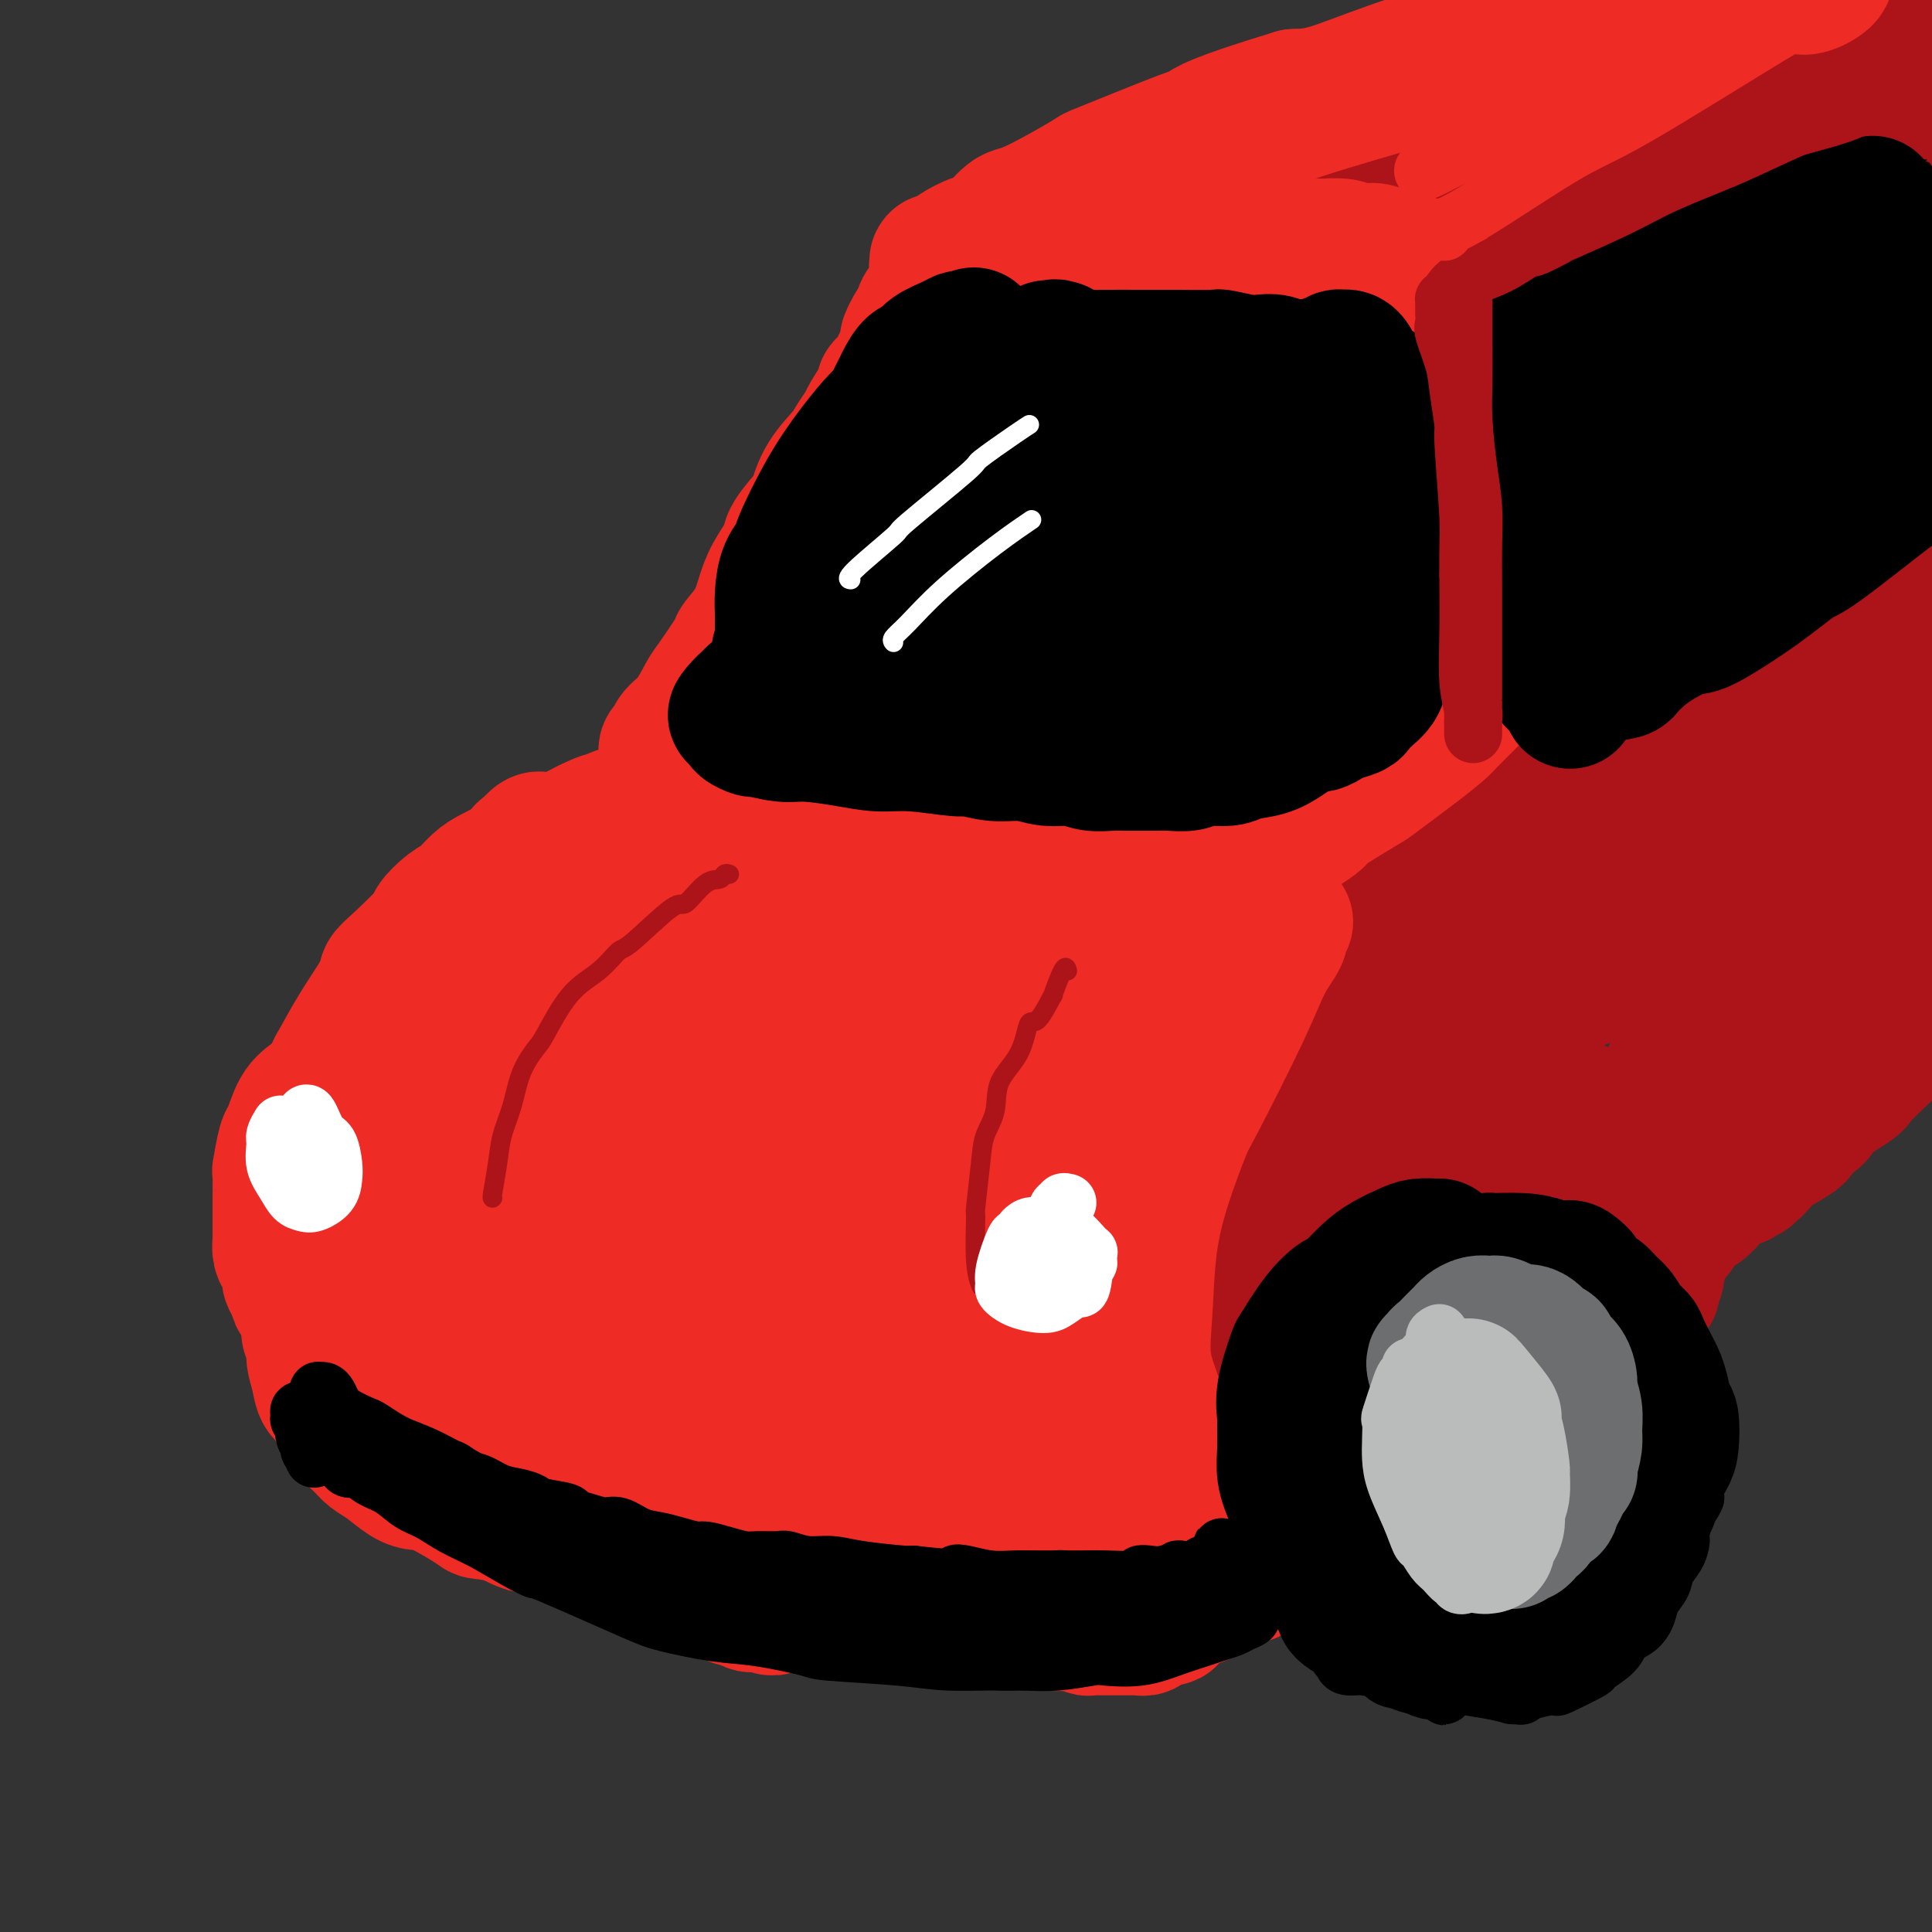 <svg viewBox='0 0 400 400' version='1.1' xmlns='http://www.w3.org/2000/svg' xmlns:xlink='http://www.w3.org/1999/xlink'><rect x="0" y="0" width="400" height="400" fill="#333333" stroke="none"/><g fill='none' stroke='rgb(238,43,36)' stroke-width='28' stroke-linecap='round' stroke-linejoin='round'><path d='M112,174c-0.205,-0.237 -0.409,-0.474 -1,0c-0.591,0.474 -1.567,1.659 -2,2c-0.433,0.341 -0.322,-0.163 -1,1c-0.678,1.163 -2.144,3.994 -3,5c-0.856,1.006 -1.103,0.186 -2,1c-0.897,0.814 -2.445,3.260 -3,4c-0.555,0.740 -0.117,-0.226 -1,1c-0.883,1.226 -3.086,4.643 -4,6c-0.914,1.357 -0.537,0.654 -1,1c-0.463,0.346 -1.766,1.741 -3,3c-1.234,1.259 -2.400,2.384 -3,3c-0.600,0.616 -0.636,0.725 -1,1c-0.364,0.275 -1.057,0.716 -2,2c-0.943,1.284 -2.137,3.411 -3,5c-0.863,1.589 -1.396,2.640 -2,3c-0.604,0.360 -1.279,0.029 -2,1c-0.721,0.971 -1.488,3.245 -2,4c-0.512,0.755 -0.771,-0.007 -1,1c-0.229,1.007 -0.430,3.784 -1,5c-0.570,1.216 -1.510,0.871 -2,1c-0.490,0.129 -0.530,0.730 -1,2c-0.470,1.270 -1.369,3.208 -2,4c-0.631,0.792 -0.994,0.439 -1,1c-0.006,0.561 0.345,2.036 0,3c-0.345,0.964 -1.384,1.418 -2,2c-0.616,0.582 -0.808,1.291 -1,2'/><path d='M65,238c-3.273,5.842 -1.455,3.445 -1,3c0.455,-0.445 -0.452,1.060 -1,2c-0.548,0.940 -0.735,1.314 -1,2c-0.265,0.686 -0.606,1.683 -1,3c-0.394,1.317 -0.839,2.954 -1,4c-0.161,1.046 -0.036,1.502 0,2c0.036,0.498 -0.015,1.037 0,1c0.015,-0.037 0.096,-0.650 0,-2c-0.096,-1.350 -0.369,-3.439 0,-5c0.369,-1.561 1.381,-2.596 3,-7c1.619,-4.404 3.844,-12.177 5,-16c1.156,-3.823 1.243,-3.695 2,-5c0.757,-1.305 2.183,-4.041 4,-7c1.817,-2.959 4.026,-6.139 5,-8c0.974,-1.861 0.715,-2.404 1,-3c0.285,-0.596 1.115,-1.247 3,-3c1.885,-1.753 4.826,-4.609 6,-6c1.174,-1.391 0.582,-1.317 1,-2c0.418,-0.683 1.846,-2.122 3,-3c1.154,-0.878 2.033,-1.195 3,-2c0.967,-0.805 2.021,-2.098 3,-3c0.979,-0.902 1.882,-1.411 3,-2c1.118,-0.589 2.449,-1.257 4,-2c1.551,-0.743 3.322,-1.561 4,-2c0.678,-0.439 0.265,-0.499 1,-1c0.735,-0.501 2.620,-1.444 4,-2c1.380,-0.556 2.256,-0.727 3,-1c0.744,-0.273 1.355,-0.650 2,-1c0.645,-0.350 1.322,-0.675 2,-1'/><path d='M122,171c4.155,-2.035 3.042,-1.123 3,-1c-0.042,0.123 0.986,-0.544 2,-1c1.014,-0.456 2.015,-0.699 3,-1c0.985,-0.301 1.956,-0.658 3,-1c1.044,-0.342 2.162,-0.670 3,-1c0.838,-0.330 1.397,-0.663 2,-1c0.603,-0.337 1.251,-0.680 2,-1c0.749,-0.320 1.601,-0.619 2,-1c0.399,-0.381 0.346,-0.844 1,-1c0.654,-0.156 2.014,-0.006 3,0c0.986,0.006 1.597,-0.130 3,-1c1.403,-0.870 3.597,-2.472 5,-3c1.403,-0.528 2.013,0.017 3,0c0.987,-0.017 2.350,-0.596 3,-1c0.650,-0.404 0.589,-0.634 1,-1c0.411,-0.366 1.296,-0.869 2,-1c0.704,-0.131 1.227,0.108 2,0c0.773,-0.108 1.797,-0.565 3,-1c1.203,-0.435 2.587,-0.849 3,-1c0.413,-0.151 -0.144,-0.038 0,0c0.144,0.038 0.987,-0.000 1,0c0.013,0.000 -0.806,0.038 -1,0c-0.194,-0.038 0.238,-0.154 0,0c-0.238,0.154 -1.146,0.576 -2,1c-0.854,0.424 -1.654,0.851 -5,2c-3.346,1.149 -9.236,3.022 -12,4c-2.764,0.978 -2.401,1.063 -4,2c-1.599,0.937 -5.161,2.725 -8,4c-2.839,1.275 -4.957,2.035 -7,3c-2.043,0.965 -4.012,2.133 -6,3c-1.988,0.867 -3.994,1.434 -6,2'/><path d='M121,174c-8.679,3.994 -5.378,3.479 -5,4c0.378,0.521 -2.169,2.080 -5,4c-2.831,1.920 -5.946,4.203 -8,6c-2.054,1.797 -3.045,3.107 -4,4c-0.955,0.893 -1.873,1.367 -3,2c-1.127,0.633 -2.464,1.425 -5,4c-2.536,2.575 -6.272,6.933 -8,9c-1.728,2.067 -1.449,1.845 -2,2c-0.551,0.155 -1.932,0.688 -3,2c-1.068,1.312 -1.823,3.402 -3,5c-1.177,1.598 -2.777,2.706 -4,4c-1.223,1.294 -2.068,2.776 -3,4c-0.932,1.224 -1.952,2.189 -3,3c-1.048,0.811 -2.123,1.467 -3,3c-0.877,1.533 -1.555,3.943 -2,5c-0.445,1.057 -0.655,0.759 -1,2c-0.345,1.241 -0.824,4.019 -1,5c-0.176,0.981 -0.047,0.163 0,1c0.047,0.837 0.013,3.327 0,5c-0.013,1.673 -0.003,2.527 0,3c0.003,0.473 0.000,0.564 0,1c-0.000,0.436 0.003,1.219 0,2c-0.003,0.781 -0.011,1.562 0,2c0.011,0.438 0.041,0.533 0,1c-0.041,0.467 -0.154,1.305 0,2c0.154,0.695 0.577,1.247 1,2c0.423,0.753 0.848,1.707 1,2c0.152,0.293 0.030,-0.076 0,0c-0.030,0.076 0.030,0.597 0,1c-0.030,0.403 -0.152,0.686 0,1c0.152,0.314 0.576,0.657 1,1'/><path d='M61,266c0.646,4.140 0.763,2.488 1,2c0.237,-0.488 0.596,0.186 1,1c0.404,0.814 0.853,1.766 1,2c0.147,0.234 -0.009,-0.250 0,0c0.009,0.250 0.183,1.233 1,2c0.817,0.767 2.279,1.319 3,2c0.721,0.681 0.703,1.491 1,2c0.297,0.509 0.909,0.716 1,1c0.091,0.284 -0.341,0.643 0,1c0.341,0.357 1.453,0.710 2,1c0.547,0.290 0.529,0.516 1,1c0.471,0.484 1.432,1.225 2,2c0.568,0.775 0.745,1.582 1,2c0.255,0.418 0.589,0.445 1,1c0.411,0.555 0.898,1.636 1,2c0.102,0.364 -0.183,0.009 0,0c0.183,-0.009 0.834,0.327 1,1c0.166,0.673 -0.151,1.682 0,2c0.151,0.318 0.772,-0.055 1,0c0.228,0.055 0.065,0.540 0,1c-0.065,0.460 -0.031,0.897 0,1c0.031,0.103 0.061,-0.126 0,0c-0.061,0.126 -0.213,0.607 0,1c0.213,0.393 0.789,0.698 1,1c0.211,0.302 0.056,0.603 0,1c-0.056,0.397 -0.012,0.891 0,1c0.012,0.109 -0.007,-0.167 0,0c0.007,0.167 0.040,0.776 0,1c-0.040,0.224 -0.154,0.064 0,0c0.154,-0.064 0.577,-0.032 1,0'/><path d='M82,298c3.009,4.984 0.032,1.443 -1,0c-1.032,-1.443 -0.118,-0.787 0,-1c0.118,-0.213 -0.559,-1.295 -1,-3c-0.441,-1.705 -0.647,-4.034 -1,-5c-0.353,-0.966 -0.853,-0.568 -1,-1c-0.147,-0.432 0.060,-1.694 0,-3c-0.060,-1.306 -0.387,-2.655 -1,-4c-0.613,-1.345 -1.513,-2.687 -2,-4c-0.487,-1.313 -0.563,-2.598 -1,-4c-0.437,-1.402 -1.235,-2.922 -2,-4c-0.765,-1.078 -1.496,-1.713 -2,-3c-0.504,-1.287 -0.780,-3.224 -1,-4c-0.220,-0.776 -0.384,-0.390 -1,-1c-0.616,-0.610 -1.686,-2.217 -2,-3c-0.314,-0.783 0.127,-0.742 0,-1c-0.127,-0.258 -0.822,-0.814 -1,-1c-0.178,-0.186 0.163,-0.002 0,0c-0.163,0.002 -0.828,-0.177 -1,0c-0.172,0.177 0.149,0.712 0,1c-0.149,0.288 -0.768,0.330 -1,1c-0.232,0.670 -0.077,1.966 0,3c0.077,1.034 0.077,1.804 0,3c-0.077,1.196 -0.232,2.819 0,5c0.232,2.181 0.849,4.922 1,6c0.151,1.078 -0.166,0.495 0,1c0.166,0.505 0.814,2.097 1,3c0.186,0.903 -0.090,1.115 0,2c0.090,0.885 0.545,2.442 1,4'/><path d='M66,285c0.748,5.042 1.618,3.147 2,3c0.382,-0.147 0.276,1.455 1,3c0.724,1.545 2.279,3.031 3,4c0.721,0.969 0.608,1.419 1,2c0.392,0.581 1.287,1.294 2,2c0.713,0.706 1.243,1.404 2,2c0.757,0.596 1.741,1.088 3,2c1.259,0.912 2.792,2.244 4,3c1.208,0.756 2.091,0.937 3,1c0.909,0.063 1.844,0.010 4,1c2.156,0.990 5.532,3.025 7,4c1.468,0.975 1.027,0.891 2,1c0.973,0.109 3.358,0.411 5,1c1.642,0.589 2.539,1.466 5,2c2.461,0.534 6.486,0.724 8,1c1.514,0.276 0.515,0.637 1,1c0.485,0.363 2.452,0.727 4,1c1.548,0.273 2.677,0.453 4,1c1.323,0.547 2.842,1.460 4,2c1.158,0.540 1.956,0.708 3,1c1.044,0.292 2.335,0.709 3,1c0.665,0.291 0.706,0.455 2,1c1.294,0.545 3.842,1.471 5,2c1.158,0.529 0.926,0.663 1,1c0.074,0.337 0.452,0.879 1,1c0.548,0.121 1.264,-0.178 2,0c0.736,0.178 1.490,0.832 2,1c0.510,0.168 0.776,-0.151 1,0c0.224,0.151 0.406,0.771 1,1c0.594,0.229 1.598,0.065 2,0c0.402,-0.065 0.201,-0.033 0,0'/><path d='M154,331c11.073,3.807 3.756,0.824 1,0c-2.756,-0.824 -0.950,0.511 0,1c0.950,0.489 1.043,0.131 1,0c-0.043,-0.131 -0.224,-0.035 0,0c0.224,0.035 0.852,0.009 1,0c0.148,-0.009 -0.182,-0.003 0,0c0.182,0.003 0.878,0.001 1,0c0.122,-0.001 -0.331,-0.000 0,0c0.331,0.000 1.445,-0.000 2,0c0.555,0.000 0.549,0.000 1,0c0.451,-0.000 1.358,-0.001 2,0c0.642,0.001 1.021,0.004 2,0c0.979,-0.004 2.560,-0.015 4,0c1.440,0.015 2.739,0.057 4,0c1.261,-0.057 2.485,-0.211 4,0c1.515,0.211 3.322,0.789 4,1c0.678,0.211 0.228,0.057 1,0c0.772,-0.057 2.767,-0.016 4,0c1.233,0.016 1.703,0.008 3,0c1.297,-0.008 3.421,-0.017 5,0c1.579,0.017 2.611,0.061 3,0c0.389,-0.061 0.134,-0.227 1,0c0.866,0.227 2.855,0.845 4,1c1.145,0.155 1.448,-0.155 2,0c0.552,0.155 1.354,0.773 2,1c0.646,0.227 1.135,0.061 2,0c0.865,-0.061 2.104,-0.017 3,0c0.896,0.017 1.448,0.009 2,0'/><path d='M213,335c9.324,0.615 3.135,0.151 1,0c-2.135,-0.151 -0.216,0.011 1,0c1.216,-0.011 1.730,-0.195 2,0c0.270,0.195 0.295,0.770 1,1c0.705,0.230 2.091,0.114 3,0c0.909,-0.114 1.342,-0.227 2,0c0.658,0.227 1.542,0.793 2,1c0.458,0.207 0.489,0.056 1,0c0.511,-0.056 1.502,-0.015 2,0c0.498,0.015 0.502,0.004 1,0c0.498,-0.004 1.491,-0.001 2,0c0.509,0.001 0.533,0.000 1,0c0.467,-0.000 1.378,-0.000 2,0c0.622,0.000 0.955,0.001 1,0c0.045,-0.001 -0.199,-0.004 0,0c0.199,0.004 0.842,0.015 1,0c0.158,-0.015 -0.170,-0.056 0,0c0.170,0.056 0.838,0.207 1,0c0.162,-0.207 -0.183,-0.774 0,-1c0.183,-0.226 0.894,-0.112 1,0c0.106,0.112 -0.394,0.223 0,0c0.394,-0.223 1.682,-0.781 2,-1c0.318,-0.219 -0.334,-0.100 0,0c0.334,0.100 1.653,0.182 2,0c0.347,-0.182 -0.278,-0.626 0,-1c0.278,-0.374 1.459,-0.678 2,-1c0.541,-0.322 0.440,-0.664 1,-1c0.560,-0.336 1.780,-0.668 3,-1'/><path d='M248,331c1.576,-0.883 0.016,-0.092 0,0c-0.016,0.092 1.512,-0.515 2,-1c0.488,-0.485 -0.063,-0.848 0,-1c0.063,-0.152 0.739,-0.092 1,0c0.261,0.092 0.108,0.217 0,0c-0.108,-0.217 -0.172,-0.776 0,-1c0.172,-0.224 0.580,-0.113 1,0c0.420,0.113 0.852,0.227 1,0c0.148,-0.227 0.012,-0.797 0,-1c-0.012,-0.203 0.101,-0.040 0,0c-0.101,0.040 -0.415,-0.042 0,0c0.415,0.042 1.561,0.207 2,0c0.439,-0.207 0.173,-0.788 0,-1c-0.173,-0.212 -0.254,-0.057 0,0c0.254,0.057 0.841,0.015 1,0c0.159,-0.015 -0.112,-0.004 0,0c0.112,0.004 0.607,0.001 1,0c0.393,-0.001 0.684,-0.000 1,0c0.316,0.000 0.658,0.000 1,0'/><path d='M259,326c1.697,-0.790 0.440,-0.263 0,0c-0.440,0.263 -0.062,0.264 0,0c0.062,-0.264 -0.190,-0.793 0,-1c0.190,-0.207 0.823,-0.093 1,0c0.177,0.093 -0.103,0.166 0,0c0.103,-0.166 0.587,-0.569 1,-1c0.413,-0.431 0.755,-0.889 1,-1c0.245,-0.111 0.394,0.125 1,0c0.606,-0.125 1.669,-0.611 2,-1c0.331,-0.389 -0.070,-0.683 0,-1c0.070,-0.317 0.611,-0.659 1,-1c0.389,-0.341 0.625,-0.682 1,-1c0.375,-0.318 0.889,-0.614 1,-1c0.111,-0.386 -0.180,-0.863 0,-1c0.180,-0.137 0.832,0.066 1,0c0.168,-0.066 -0.147,-0.400 0,-1c0.147,-0.600 0.757,-1.466 1,-2c0.243,-0.534 0.118,-0.734 0,-1c-0.118,-0.266 -0.228,-0.596 0,-1c0.228,-0.404 0.793,-0.882 1,-1c0.207,-0.118 0.055,0.123 0,0c-0.055,-0.123 -0.015,-0.612 0,-1c0.015,-0.388 0.004,-0.677 0,-1c-0.004,-0.323 -0.001,-0.681 0,-1c0.001,-0.319 0.000,-0.599 0,-1c-0.000,-0.401 -0.000,-0.922 0,-1c0.000,-0.078 0.000,0.287 0,0c-0.000,-0.287 -0.000,-1.225 0,-2c0.000,-0.775 0.000,-1.388 0,-2'/><path d='M271,302c0.147,-2.328 -0.487,-0.649 -1,-1c-0.513,-0.351 -0.907,-2.734 -1,-4c-0.093,-1.266 0.115,-1.415 0,-2c-0.115,-0.585 -0.552,-1.606 -1,-3c-0.448,-1.394 -0.909,-3.162 -1,-4c-0.091,-0.838 0.186,-0.748 0,-2c-0.186,-1.252 -0.834,-3.848 -1,-5c-0.166,-1.152 0.152,-0.862 0,-2c-0.152,-1.138 -0.772,-3.705 -1,-5c-0.228,-1.295 -0.062,-1.318 0,-2c0.062,-0.682 0.019,-2.023 0,-3c-0.019,-0.977 -0.016,-1.590 0,-3c0.016,-1.410 0.045,-3.616 0,-5c-0.045,-1.384 -0.163,-1.945 0,-3c0.163,-1.055 0.607,-2.604 1,-4c0.393,-1.396 0.734,-2.640 1,-4c0.266,-1.360 0.457,-2.838 1,-4c0.543,-1.162 1.439,-2.009 2,-3c0.561,-0.991 0.788,-2.125 1,-3c0.212,-0.875 0.411,-1.489 2,-3c1.589,-1.511 4.569,-3.918 6,-5c1.431,-1.082 1.313,-0.839 2,-1c0.687,-0.161 2.178,-0.726 4,-1c1.822,-0.274 3.975,-0.256 6,0c2.025,0.256 3.923,0.749 6,1c2.077,0.251 4.333,0.261 8,2c3.667,1.739 8.746,5.208 11,7c2.254,1.792 1.684,1.905 2,3c0.316,1.095 1.519,3.170 2,4c0.481,0.830 0.241,0.415 0,0'/></g>
<g fill='none' stroke='rgb(173,20,25)' stroke-width='28' stroke-linecap='round' stroke-linejoin='round'><path d='M263,319c-0.000,-0.452 -0.000,-0.904 0,-1c0.000,-0.096 0.001,0.164 0,0c-0.001,-0.164 -0.004,-0.750 0,-1c0.004,-0.250 0.016,-0.162 0,-1c-0.016,-0.838 -0.061,-2.602 0,-4c0.061,-1.398 0.228,-2.429 0,-3c-0.228,-0.571 -0.849,-0.683 -1,-2c-0.151,-1.317 0.170,-3.838 0,-5c-0.170,-1.162 -0.830,-0.963 -1,-2c-0.170,-1.037 0.149,-3.310 0,-5c-0.149,-1.690 -0.768,-2.797 -1,-4c-0.232,-1.203 -0.078,-2.501 0,-5c0.078,-2.499 0.079,-6.198 0,-8c-0.079,-1.802 -0.237,-1.708 0,-3c0.237,-1.292 0.870,-3.969 1,-6c0.130,-2.031 -0.242,-3.416 1,-6c1.242,-2.584 4.099,-6.366 5,-8c0.901,-1.634 -0.153,-1.118 1,-3c1.153,-1.882 4.513,-6.161 6,-8c1.487,-1.839 1.100,-1.238 2,-2c0.900,-0.762 3.088,-2.887 5,-4c1.912,-1.113 3.547,-1.213 5,-2c1.453,-0.787 2.724,-2.260 5,-3c2.276,-0.740 5.557,-0.748 7,-1c1.443,-0.252 1.046,-0.748 2,-1c0.954,-0.252 3.257,-0.260 5,0c1.743,0.260 2.927,0.789 4,1c1.073,0.211 2.037,0.106 3,0'/><path d='M312,232c3.911,0.171 3.189,1.099 4,2c0.811,0.901 3.157,1.776 4,2c0.843,0.224 0.184,-0.204 1,1c0.816,1.204 3.106,4.040 4,5c0.894,0.960 0.393,0.045 1,1c0.607,0.955 2.323,3.782 3,5c0.677,1.218 0.314,0.829 1,2c0.686,1.171 2.421,3.904 3,5c0.579,1.096 0.001,0.555 0,1c-0.001,0.445 0.574,1.874 1,3c0.426,1.126 0.704,1.947 1,3c0.296,1.053 0.612,2.338 1,3c0.388,0.662 0.850,0.699 1,1c0.150,0.301 -0.012,0.864 0,1c0.012,0.136 0.198,-0.156 0,-1c-0.198,-0.844 -0.780,-2.239 -1,-3c-0.220,-0.761 -0.076,-0.887 -1,-3c-0.924,-2.113 -2.914,-6.211 -4,-8c-1.086,-1.789 -1.268,-1.268 -2,-2c-0.732,-0.732 -2.013,-2.716 -4,-5c-1.987,-2.284 -4.680,-4.866 -6,-6c-1.320,-1.134 -1.267,-0.819 -3,-2c-1.733,-1.181 -5.253,-3.857 -7,-5c-1.747,-1.143 -1.720,-0.751 -3,-1c-1.280,-0.249 -3.868,-1.139 -6,-2c-2.132,-0.861 -3.809,-1.695 -6,-2c-2.191,-0.305 -4.898,-0.082 -7,0c-2.102,0.082 -3.601,0.023 -6,1c-2.399,0.977 -5.700,2.988 -9,5'/><path d='M272,233c-3.556,2.734 -4.946,6.569 -6,8c-1.054,1.431 -1.771,0.457 -3,4c-1.229,3.543 -2.970,11.604 -4,15c-1.030,3.396 -1.348,2.127 -2,4c-0.652,1.873 -1.636,6.888 -2,11c-0.364,4.112 -0.108,7.320 0,10c0.108,2.680 0.066,4.831 0,8c-0.066,3.169 -0.157,7.355 0,10c0.157,2.645 0.563,3.750 1,5c0.437,1.250 0.906,2.647 1,3c0.094,0.353 -0.188,-0.336 0,0c0.188,0.336 0.846,1.698 1,2c0.154,0.302 -0.197,-0.455 0,-1c0.197,-0.545 0.942,-0.879 1,-2c0.058,-1.121 -0.570,-3.029 -1,-6c-0.430,-2.971 -0.663,-7.005 -1,-11c-0.337,-3.995 -0.779,-7.949 -1,-12c-0.221,-4.051 -0.222,-8.198 0,-12c0.222,-3.802 0.666,-7.261 2,-12c1.334,-4.739 3.557,-10.760 5,-14c1.443,-3.240 2.105,-3.699 3,-5c0.895,-1.301 2.023,-3.444 5,-6c2.977,-2.556 7.801,-5.523 10,-7c2.199,-1.477 1.772,-1.463 3,-2c1.228,-0.537 4.112,-1.626 8,-2c3.888,-0.374 8.779,-0.034 11,0c2.221,0.034 1.770,-0.238 2,0c0.230,0.238 1.139,0.987 4,2c2.861,1.013 7.675,2.289 10,3c2.325,0.711 2.163,0.855 2,1'/><path d='M321,227c5.417,1.404 4.460,1.915 5,3c0.540,1.085 2.576,2.745 4,4c1.424,1.255 2.236,2.105 3,3c0.764,0.895 1.480,1.834 3,4c1.520,2.166 3.843,5.560 5,7c1.157,1.440 1.147,0.928 1,1c-0.147,0.072 -0.431,0.729 0,2c0.431,1.271 1.575,3.156 2,4c0.425,0.844 0.129,0.648 0,1c-0.129,0.352 -0.091,1.251 0,2c0.091,0.749 0.235,1.348 0,2c-0.235,0.652 -0.848,1.355 -1,2c-0.152,0.645 0.156,1.230 0,2c-0.156,0.770 -0.777,1.723 -1,2c-0.223,0.277 -0.047,-0.122 0,0c0.047,0.122 -0.036,0.765 0,1c0.036,0.235 0.192,0.061 0,0c-0.192,-0.061 -0.732,-0.008 -1,0c-0.268,0.008 -0.266,-0.030 0,0c0.266,0.030 0.795,0.128 1,0c0.205,-0.128 0.085,-0.480 0,-1c-0.085,-0.520 -0.137,-1.207 0,-2c0.137,-0.793 0.463,-1.693 1,-3c0.537,-1.307 1.286,-3.023 2,-4c0.714,-0.977 1.395,-1.216 2,-2c0.605,-0.784 1.136,-2.112 2,-3c0.864,-0.888 2.060,-1.335 3,-2c0.940,-0.665 1.623,-1.550 2,-2c0.377,-0.450 0.448,-0.467 1,-1c0.552,-0.533 1.586,-1.581 2,-2c0.414,-0.419 0.207,-0.210 0,0'/><path d='M357,245c1.731,-1.795 0.058,-0.284 0,0c-0.058,0.284 1.500,-0.660 2,-1c0.500,-0.340 -0.058,-0.077 0,0c0.058,0.077 0.732,-0.032 1,0c0.268,0.032 0.128,0.206 0,0c-0.128,-0.206 -0.245,-0.791 0,-1c0.245,-0.209 0.853,-0.041 1,0c0.147,0.041 -0.167,-0.046 0,0c0.167,0.046 0.814,0.225 1,0c0.186,-0.225 -0.091,-0.852 0,-1c0.091,-0.148 0.548,0.184 1,0c0.452,-0.184 0.897,-0.883 1,-1c0.103,-0.117 -0.138,0.350 0,0c0.138,-0.350 0.655,-1.516 1,-2c0.345,-0.484 0.517,-0.288 2,-1c1.483,-0.712 4.275,-2.334 5,-3c0.725,-0.666 -0.618,-0.375 0,-1c0.618,-0.625 3.198,-2.166 4,-3c0.802,-0.834 -0.172,-0.960 1,-2c1.172,-1.040 4.491,-2.994 6,-4c1.509,-1.006 1.209,-1.063 2,-2c0.791,-0.937 2.675,-2.752 4,-4c1.325,-1.248 2.093,-1.928 3,-3c0.907,-1.072 1.954,-2.536 3,-4'/><path d='M395,212c6.235,-5.628 2.823,-3.196 2,-3c-0.823,0.196 0.943,-1.842 2,-3c1.057,-1.158 1.406,-1.435 2,-2c0.594,-0.565 1.432,-1.418 2,-2c0.568,-0.582 0.865,-0.894 1,-1c0.135,-0.106 0.109,-0.006 0,0c-0.109,0.006 -0.301,-0.081 -1,0c-0.699,0.081 -1.906,0.329 -3,1c-1.094,0.671 -2.076,1.766 -4,3c-1.924,1.234 -4.791,2.608 -8,4c-3.209,1.392 -6.759,2.801 -10,4c-3.241,1.199 -6.174,2.188 -9,3c-2.826,0.812 -5.546,1.447 -8,2c-2.454,0.553 -4.643,1.024 -7,2c-2.357,0.976 -4.884,2.458 -6,3c-1.116,0.542 -0.822,0.144 -1,0c-0.178,-0.144 -0.830,-0.034 -1,0c-0.170,0.034 0.141,-0.009 0,0c-0.141,0.009 -0.735,0.068 0,-1c0.735,-1.068 2.797,-3.265 6,-6c3.203,-2.735 7.546,-6.010 12,-10c4.454,-3.990 9.019,-8.694 13,-12c3.981,-3.306 7.379,-5.212 11,-8c3.621,-2.788 7.466,-6.458 9,-8c1.534,-1.542 0.758,-0.957 1,-1c0.242,-0.043 1.501,-0.713 2,-1c0.499,-0.287 0.237,-0.190 0,0c-0.237,0.190 -0.448,0.474 -2,1c-1.552,0.526 -4.443,1.293 -9,3c-4.557,1.707 -10.778,4.353 -17,7'/><path d='M372,187c-6.876,2.881 -10.066,4.584 -14,6c-3.934,1.416 -8.611,2.545 -16,5c-7.389,2.455 -17.492,6.236 -22,8c-4.508,1.764 -3.423,1.509 -5,2c-1.577,0.491 -5.815,1.726 -8,2c-2.185,0.274 -2.318,-0.415 -2,-1c0.318,-0.585 1.085,-1.068 1,-1c-0.085,0.068 -1.022,0.686 4,-2c5.022,-2.686 16.004,-8.675 22,-12c5.996,-3.325 7.005,-3.987 15,-8c7.995,-4.013 22.975,-11.376 31,-15c8.025,-3.624 9.094,-3.508 11,-4c1.906,-0.492 4.647,-1.592 6,-2c1.353,-0.408 1.316,-0.124 1,0c-0.316,0.124 -0.912,0.086 -1,0c-0.088,-0.086 0.330,-0.222 -1,0c-1.330,0.222 -4.410,0.801 -8,1c-3.590,0.199 -7.692,0.018 -16,2c-8.308,1.982 -20.824,6.127 -27,8c-6.176,1.873 -6.013,1.474 -11,3c-4.987,1.526 -15.125,4.976 -23,8c-7.875,3.024 -13.487,5.622 -23,10c-9.513,4.378 -22.928,10.535 -31,14c-8.072,3.465 -10.801,4.237 -13,5c-2.199,0.763 -3.868,1.518 -5,2c-1.132,0.482 -1.727,0.690 -2,1c-0.273,0.310 -0.225,0.721 1,0c1.225,-0.721 3.627,-2.575 9,-5c5.373,-2.425 13.716,-5.422 21,-9c7.284,-3.578 13.510,-7.737 24,-13c10.490,-5.263 25.245,-11.632 40,-18'/><path d='M330,174c24.335,-11.110 38.672,-16.885 47,-20c8.328,-3.115 10.647,-3.569 12,-4c1.353,-0.431 1.740,-0.838 2,-1c0.260,-0.162 0.392,-0.078 0,0c-0.392,0.078 -1.308,0.149 -1,0c0.308,-0.149 1.842,-0.520 -2,0c-3.842,0.520 -13.058,1.929 -18,3c-4.942,1.071 -5.608,1.804 -9,3c-3.392,1.196 -9.510,2.854 -16,5c-6.490,2.146 -13.352,4.780 -19,7c-5.648,2.220 -10.082,4.027 -18,8c-7.918,3.973 -19.320,10.111 -25,13c-5.680,2.889 -5.637,2.528 -8,4c-2.363,1.472 -7.130,4.777 -12,8c-4.870,3.223 -9.841,6.364 -12,8c-2.159,1.636 -1.504,1.766 -2,2c-0.496,0.234 -2.142,0.572 -3,1c-0.858,0.428 -0.928,0.945 -1,1c-0.072,0.055 -0.145,-0.353 1,-1c1.145,-0.647 3.510,-1.535 6,-3c2.490,-1.465 5.105,-3.508 9,-6c3.895,-2.492 9.070,-5.433 12,-7c2.930,-1.567 3.615,-1.758 6,-3c2.385,-1.242 6.470,-3.533 13,-7c6.530,-3.467 15.506,-8.110 19,-10c3.494,-1.890 1.507,-1.026 5,-3c3.493,-1.974 12.466,-6.786 18,-10c5.534,-3.214 7.628,-4.831 9,-6c1.372,-1.169 2.023,-1.892 4,-3c1.977,-1.108 5.279,-2.602 8,-4c2.721,-1.398 4.860,-2.699 7,-4'/><path d='M362,145c18.149,-10.249 5.523,-2.873 1,0c-4.523,2.873 -0.941,1.241 0,1c0.941,-0.241 -0.758,0.908 -1,1c-0.242,0.092 0.971,-0.874 -2,1c-2.971,1.874 -10.128,6.587 -14,9c-3.872,2.413 -4.460,2.525 -7,4c-2.540,1.475 -7.033,4.313 -14,8c-6.967,3.687 -16.408,8.222 -23,11c-6.592,2.778 -10.335,3.798 -15,6c-4.665,2.202 -10.253,5.587 -13,7c-2.747,1.413 -2.652,0.854 -6,3c-3.348,2.146 -10.137,6.998 -13,9c-2.863,2.002 -1.799,1.156 -2,1c-0.201,-0.156 -1.668,0.378 -3,1c-1.332,0.622 -2.530,1.332 -1,0c1.530,-1.332 5.789,-4.707 7,-6c1.211,-1.293 -0.625,-0.503 5,-5c5.625,-4.497 18.709,-14.280 25,-19c6.291,-4.720 5.787,-4.378 10,-7c4.213,-2.622 13.142,-8.209 20,-12c6.858,-3.791 11.645,-5.787 17,-9c5.355,-3.213 11.278,-7.641 20,-12c8.722,-4.359 20.243,-8.647 26,-11c5.757,-2.353 5.751,-2.771 6,-3c0.249,-0.229 0.754,-0.270 1,0c0.246,0.270 0.232,0.851 0,1c-0.232,0.149 -0.681,-0.135 -1,0c-0.319,0.135 -0.509,0.690 -1,1c-0.491,0.310 -1.283,0.374 -4,2c-2.717,1.626 -7.358,4.813 -12,8'/><path d='M368,135c-2.759,2.173 -1.157,1.605 -2,2c-0.843,0.395 -4.130,1.753 -6,3c-1.870,1.247 -2.323,2.383 -3,3c-0.677,0.617 -1.578,0.715 -2,1c-0.422,0.285 -0.365,0.758 0,1c0.365,0.242 1.037,0.254 2,0c0.963,-0.254 2.218,-0.772 5,-2c2.782,-1.228 7.093,-3.165 11,-5c3.907,-1.835 7.410,-3.566 10,-5c2.590,-1.434 4.267,-2.570 6,-4c1.733,-1.430 3.522,-3.154 5,-4c1.478,-0.846 2.645,-0.814 3,-1c0.355,-0.186 -0.101,-0.589 0,-1c0.101,-0.411 0.759,-0.832 1,-1c0.241,-0.168 0.065,-0.085 0,0c-0.065,0.085 -0.017,0.173 0,0c0.017,-0.173 0.005,-0.607 0,-1c-0.005,-0.393 -0.001,-0.745 0,-1c0.001,-0.255 0.000,-0.413 0,-1c-0.000,-0.587 -0.000,-1.604 0,-3c0.000,-1.396 0.000,-3.172 0,-5c-0.000,-1.828 -0.000,-3.709 0,-5c0.000,-1.291 0.001,-1.994 0,-4c-0.001,-2.006 -0.003,-5.317 0,-7c0.003,-1.683 0.011,-1.740 0,-3c-0.011,-1.260 -0.041,-3.724 0,-6c0.041,-2.276 0.155,-4.365 0,-7c-0.155,-2.635 -0.577,-5.818 -1,-9'/><path d='M397,70c0.049,-8.613 0.172,-3.145 0,-2c-0.172,1.145 -0.637,-2.033 -1,-5c-0.363,-2.967 -0.623,-5.723 -1,-7c-0.377,-1.277 -0.872,-1.074 -1,-2c-0.128,-0.926 0.109,-2.980 0,-5c-0.109,-2.020 -0.565,-4.005 -1,-5c-0.435,-0.995 -0.848,-0.999 -1,-1c-0.152,-0.001 -0.043,-0.000 0,0c0.043,0.000 0.022,0.000 0,0'/><path d='M395,55c0.008,-0.365 0.016,-0.731 0,-1c-0.016,-0.269 -0.057,-0.442 0,-1c0.057,-0.558 0.211,-1.501 0,-2c-0.211,-0.499 -0.788,-0.554 -1,-1c-0.212,-0.446 -0.060,-1.285 0,-2c0.060,-0.715 0.026,-1.308 0,-2c-0.026,-0.692 -0.046,-1.484 0,-2c0.046,-0.516 0.157,-0.755 0,-1c-0.157,-0.245 -0.581,-0.497 -1,-1c-0.419,-0.503 -0.834,-1.256 -1,-2c-0.166,-0.744 -0.082,-1.479 0,-2c0.082,-0.521 0.162,-0.827 0,-2c-0.162,-1.173 -0.565,-3.211 -1,-4c-0.435,-0.789 -0.901,-0.328 -1,-1c-0.099,-0.672 0.170,-2.476 0,-4c-0.170,-1.524 -0.777,-2.769 -1,-4c-0.223,-1.231 -0.060,-2.448 0,-3c0.060,-0.552 0.016,-0.439 0,-1c-0.016,-0.561 -0.005,-1.797 0,-3c0.005,-1.203 0.005,-2.375 0,-3c-0.005,-0.625 -0.015,-0.704 0,-1c0.015,-0.296 0.055,-0.810 0,-1c-0.055,-0.190 -0.207,-0.058 0,0c0.207,0.058 0.771,0.041 1,0c0.229,-0.041 0.121,-0.105 0,0c-0.121,0.105 -0.256,0.379 0,1c0.256,0.621 0.904,1.589 1,2c0.096,0.411 -0.359,0.264 0,2c0.359,1.736 1.531,5.353 2,7c0.469,1.647 0.234,1.323 0,1'/><path d='M393,24c0.856,2.224 0.997,2.282 1,4c0.003,1.718 -0.133,5.094 0,8c0.133,2.906 0.533,5.342 1,8c0.467,2.658 1.001,5.540 1,8c-0.001,2.460 -0.537,4.500 0,9c0.537,4.500 2.148,11.461 3,15c0.852,3.539 0.946,3.657 1,4c0.054,0.343 0.067,0.911 0,2c-0.067,1.089 -0.213,2.699 0,4c0.213,1.301 0.787,2.294 1,3c0.213,0.706 0.065,1.126 0,1c-0.065,-0.126 -0.049,-0.799 0,-1c0.049,-0.201 0.129,0.070 0,-1c-0.129,-1.070 -0.467,-3.481 -1,-5c-0.533,-1.519 -1.260,-2.144 -2,-6c-0.740,-3.856 -1.493,-10.941 -2,-16c-0.507,-5.059 -0.766,-8.093 -1,-10c-0.234,-1.907 -0.441,-2.688 -1,-5c-0.559,-2.312 -1.469,-6.155 -2,-9c-0.531,-2.845 -0.682,-4.692 -1,-7c-0.318,-2.308 -0.803,-5.076 -1,-7c-0.197,-1.924 -0.106,-3.002 0,-4c0.106,-0.998 0.225,-1.915 0,-3c-0.225,-1.085 -0.796,-2.337 -1,-3c-0.204,-0.663 -0.041,-0.738 0,-1c0.041,-0.262 -0.042,-0.711 0,-1c0.042,-0.289 0.207,-0.418 0,-1c-0.207,-0.582 -0.787,-1.618 -1,-2c-0.213,-0.382 -0.061,-0.109 0,0c0.061,0.109 0.030,0.055 0,0'/><path d='M388,8c-2.172,-12.753 -1.103,-4.135 -1,-1c0.103,3.135 -0.760,0.789 -1,0c-0.240,-0.789 0.142,-0.019 0,0c-0.142,0.019 -0.807,-0.713 -1,-1c-0.193,-0.287 0.085,-0.129 0,0c-0.085,0.129 -0.533,0.231 -1,0c-0.467,-0.231 -0.952,-0.794 -1,-1c-0.048,-0.206 0.342,-0.055 0,0c-0.342,0.055 -1.415,0.015 -2,0c-0.585,-0.015 -0.683,-0.003 -1,0c-0.317,0.003 -0.855,-0.003 -1,0c-0.145,0.003 0.103,0.015 0,0c-0.103,-0.015 -0.556,-0.057 -1,0c-0.444,0.057 -0.878,0.211 -1,0c-0.122,-0.211 0.069,-0.789 0,-1c-0.069,-0.211 -0.399,-0.057 -1,0c-0.601,0.057 -1.473,0.015 -2,0c-0.527,-0.015 -0.707,-0.004 -1,0c-0.293,0.004 -0.698,0.001 -1,0c-0.302,-0.001 -0.500,-0.000 -1,0c-0.500,0.000 -1.303,0.000 -2,0c-0.697,-0.000 -1.290,-0.001 -2,0c-0.710,0.001 -1.537,0.004 -2,0c-0.463,-0.004 -0.561,-0.016 -1,0c-0.439,0.016 -1.220,0.060 -2,0c-0.780,-0.060 -1.560,-0.222 -2,0c-0.440,0.222 -0.542,0.829 -1,1c-0.458,0.171 -1.274,-0.094 -2,0c-0.726,0.094 -1.363,0.547 -2,1'/><path d='M355,6c-3.304,0.505 -2.064,0.767 -2,1c0.064,0.233 -1.049,0.436 -2,1c-0.951,0.564 -1.741,1.488 -3,2c-1.259,0.512 -2.987,0.611 -4,1c-1.013,0.389 -1.311,1.069 -5,3c-3.689,1.931 -10.769,5.113 -14,7c-3.231,1.887 -2.613,2.478 -3,3c-0.387,0.522 -1.778,0.974 -4,2c-2.222,1.026 -5.275,2.625 -8,4c-2.725,1.375 -5.122,2.524 -8,4c-2.878,1.476 -6.235,3.278 -9,5c-2.765,1.722 -4.936,3.363 -8,5c-3.064,1.637 -7.021,3.270 -10,5c-2.979,1.730 -4.981,3.557 -8,5c-3.019,1.443 -7.057,2.502 -10,4c-2.943,1.498 -4.792,3.433 -7,5c-2.208,1.567 -4.775,2.764 -7,4c-2.225,1.236 -4.107,2.509 -5,3c-0.893,0.491 -0.798,0.199 0,0c0.798,-0.199 2.297,-0.307 3,-1c0.703,-0.693 0.610,-1.972 7,-5c6.390,-3.028 19.263,-7.805 24,-10c4.737,-2.195 1.338,-1.807 8,-5c6.662,-3.193 23.385,-9.968 31,-13c7.615,-3.032 6.122,-2.322 10,-4c3.878,-1.678 13.127,-5.746 24,-10c10.873,-4.254 23.369,-8.695 30,-11c6.631,-2.305 7.396,-2.473 8,-3c0.604,-0.527 1.047,-1.411 2,-2c0.953,-0.589 2.415,-0.883 3,-1c0.585,-0.117 0.292,-0.059 0,0'/><path d='M388,5c16.861,-6.858 5.012,-2.002 0,0c-5.012,2.002 -3.189,1.149 -3,1c0.189,-0.149 -1.256,0.404 -3,1c-1.744,0.596 -3.786,1.235 -8,3c-4.214,1.765 -10.599,4.656 -14,6c-3.401,1.344 -3.818,1.140 -6,2c-2.182,0.860 -6.128,2.784 -12,5c-5.872,2.216 -13.668,4.724 -17,6c-3.332,1.276 -2.200,1.319 -4,2c-1.800,0.681 -6.533,2.000 -10,3c-3.467,1.000 -5.668,1.682 -8,3c-2.332,1.318 -4.797,3.271 -8,5c-3.203,1.729 -7.146,3.234 -9,4c-1.854,0.766 -1.621,0.793 -2,1c-0.379,0.207 -1.371,0.594 -2,1c-0.629,0.406 -0.894,0.830 -1,1c-0.106,0.170 -0.053,0.085 0,0'/></g>
<g fill='none' stroke='rgb(238,43,36)' stroke-width='28' stroke-linecap='round' stroke-linejoin='round'><path d='M138,156c-0.101,-0.356 -0.203,-0.711 0,-1c0.203,-0.289 0.709,-0.510 1,-1c0.291,-0.490 0.366,-1.249 1,-2c0.634,-0.751 1.828,-1.494 3,-3c1.172,-1.506 2.324,-3.773 3,-5c0.676,-1.227 0.877,-1.412 2,-3c1.123,-1.588 3.167,-4.580 4,-6c0.833,-1.420 0.455,-1.270 1,-2c0.545,-0.730 2.013,-2.342 3,-4c0.987,-1.658 1.494,-3.362 2,-5c0.506,-1.638 1.010,-3.209 2,-5c0.990,-1.791 2.465,-3.801 3,-5c0.535,-1.199 0.129,-1.588 1,-3c0.871,-1.412 3.020,-3.847 4,-5c0.980,-1.153 0.792,-1.023 1,-2c0.208,-0.977 0.813,-3.059 2,-5c1.187,-1.941 2.957,-3.740 4,-5c1.043,-1.260 1.360,-1.982 2,-3c0.640,-1.018 1.604,-2.331 2,-3c0.396,-0.669 0.225,-0.693 1,-2c0.775,-1.307 2.498,-3.897 3,-5c0.502,-1.103 -0.216,-0.718 0,-1c0.216,-0.282 1.367,-1.230 2,-2c0.633,-0.770 0.747,-1.361 1,-2c0.253,-0.639 0.645,-1.326 1,-2c0.355,-0.674 0.673,-1.335 1,-2c0.327,-0.665 0.664,-1.332 1,-2'/><path d='M189,70c7.901,-13.484 2.155,-4.195 0,-1c-2.155,3.195 -0.717,0.297 0,-1c0.717,-1.297 0.713,-0.991 1,-1c0.287,-0.009 0.866,-0.332 1,-1c0.134,-0.668 -0.175,-1.682 0,-2c0.175,-0.318 0.835,0.059 1,0c0.165,-0.059 -0.166,-0.556 0,-1c0.166,-0.444 0.828,-0.837 1,-1c0.172,-0.163 -0.146,-0.096 0,0c0.146,0.096 0.756,0.222 1,0c0.244,-0.222 0.121,-0.792 0,-1c-0.121,-0.208 -0.238,-0.056 0,0c0.238,0.056 0.833,0.015 1,0c0.167,-0.015 -0.095,-0.003 0,0c0.095,0.003 0.548,-0.002 1,0c0.452,0.002 0.905,0.011 1,0c0.095,-0.011 -0.167,-0.041 0,0c0.167,0.041 0.762,0.155 1,0c0.238,-0.155 0.119,-0.577 0,-1'/><path d='M198,60c0.967,-0.513 -0.116,0.206 0,0c0.116,-0.206 1.432,-1.336 2,-2c0.568,-0.664 0.390,-0.861 2,-2c1.610,-1.139 5.009,-3.220 8,-5c2.991,-1.780 5.574,-3.259 9,-5c3.426,-1.741 7.697,-3.744 10,-5c2.303,-1.256 2.640,-1.766 5,-3c2.360,-1.234 6.745,-3.193 11,-5c4.255,-1.807 8.381,-3.464 12,-5c3.619,-1.536 6.731,-2.953 13,-5c6.269,-2.047 15.693,-4.725 20,-6c4.307,-1.275 3.496,-1.149 6,-2c2.504,-0.851 8.322,-2.680 14,-4c5.678,-1.320 11.214,-2.131 15,-3c3.786,-0.869 5.822,-1.794 14,-4c8.178,-2.206 22.500,-5.691 29,-7c6.500,-1.309 5.179,-0.441 5,0c-0.179,0.441 0.784,0.457 2,0c1.216,-0.457 2.685,-1.386 3,-2c0.315,-0.614 -0.522,-0.911 -1,-1c-0.478,-0.089 -0.595,0.032 -1,0c-0.405,-0.032 -1.098,-0.217 -3,0c-1.902,0.217 -5.014,0.836 -7,1c-1.986,0.164 -2.845,-0.126 -5,0c-2.155,0.126 -5.607,0.668 -11,2c-5.393,1.332 -12.727,3.453 -19,5c-6.273,1.547 -11.485,2.519 -14,3c-2.515,0.481 -2.334,0.469 -7,2c-4.666,1.531 -14.179,4.604 -21,7c-6.821,2.396 -10.949,4.113 -14,5c-3.051,0.887 -5.026,0.943 -7,1'/><path d='M268,20c-16.924,5.118 -18.232,6.412 -19,7c-0.768,0.588 -0.994,0.469 -5,2c-4.006,1.531 -11.790,4.712 -15,6c-3.210,1.288 -1.844,0.683 -4,2c-2.156,1.317 -7.832,4.556 -11,6c-3.168,1.444 -3.828,1.094 -5,2c-1.172,0.906 -2.856,3.070 -4,4c-1.144,0.930 -1.746,0.626 -3,1c-1.254,0.374 -3.159,1.424 -4,2c-0.841,0.576 -0.619,0.676 -1,1c-0.381,0.324 -1.366,0.872 -2,1c-0.634,0.128 -0.916,-0.163 -1,0c-0.084,0.163 0.030,0.780 0,1c-0.030,0.220 -0.204,0.044 0,0c0.204,-0.044 0.787,0.045 1,0c0.213,-0.045 0.057,-0.223 0,0c-0.057,0.223 -0.014,0.847 0,1c0.014,0.153 0.000,-0.166 0,0c-0.000,0.166 0.014,0.818 0,1c-0.014,0.182 -0.056,-0.106 0,0c0.056,0.106 0.211,0.606 0,1c-0.211,0.394 -0.789,0.683 -1,1c-0.211,0.317 -0.057,0.662 0,1c0.057,0.338 0.015,0.668 0,1c-0.015,0.332 -0.004,0.666 0,1c0.004,0.334 0.002,0.667 0,1'/><path d='M194,63c-0.316,1.716 -0.606,1.505 -1,2c-0.394,0.495 -0.894,1.694 -1,2c-0.106,0.306 0.181,-0.282 0,0c-0.181,0.282 -0.829,1.436 -1,2c-0.171,0.564 0.136,0.540 0,1c-0.136,0.460 -0.716,1.404 -1,2c-0.284,0.596 -0.272,0.843 0,1c0.272,0.157 0.806,0.223 1,0c0.194,-0.223 0.049,-0.734 0,-1c-0.049,-0.266 -0.003,-0.286 1,-1c1.003,-0.714 2.963,-2.120 4,-3c1.037,-0.880 1.149,-1.233 2,-2c0.851,-0.767 2.439,-1.948 4,-3c1.561,-1.052 3.095,-1.974 5,-3c1.905,-1.026 4.180,-2.156 6,-3c1.820,-0.844 3.185,-1.403 5,-2c1.815,-0.597 4.079,-1.232 6,-2c1.921,-0.768 3.498,-1.670 5,-2c1.502,-0.330 2.928,-0.088 5,0c2.072,0.088 4.788,0.024 6,0c1.212,-0.024 0.919,-0.006 2,0c1.081,0.006 3.535,0.000 5,0c1.465,-0.000 1.940,0.005 3,0c1.060,-0.005 2.706,-0.019 4,0c1.294,0.019 2.238,0.072 3,0c0.762,-0.072 1.343,-0.268 2,0c0.657,0.268 1.392,1.000 3,1c1.608,0.000 4.091,-0.732 5,-1c0.909,-0.268 0.245,-0.072 1,0c0.755,0.072 2.930,0.021 4,0c1.070,-0.021 1.035,-0.010 1,0'/><path d='M273,51c7.099,0.016 2.845,0.056 2,0c-0.845,-0.056 1.717,-0.207 3,0c1.283,0.207 1.285,0.772 2,1c0.715,0.228 2.142,0.117 3,0c0.858,-0.117 1.147,-0.241 2,0c0.853,0.241 2.270,0.848 3,1c0.730,0.152 0.774,-0.151 1,0c0.226,0.151 0.634,0.757 1,1c0.366,0.243 0.689,0.122 1,0c0.311,-0.122 0.608,-0.244 1,0c0.392,0.244 0.879,0.853 1,1c0.121,0.147 -0.123,-0.170 0,0c0.123,0.170 0.614,0.826 1,1c0.386,0.174 0.666,-0.133 1,0c0.334,0.133 0.723,0.708 1,1c0.277,0.292 0.441,0.301 1,1c0.559,0.699 1.512,2.086 2,3c0.488,0.914 0.509,1.354 1,2c0.491,0.646 1.451,1.497 2,2c0.549,0.503 0.687,0.657 1,2c0.313,1.343 0.802,3.875 1,5c0.198,1.125 0.106,0.844 0,1c-0.106,0.156 -0.224,0.748 0,2c0.224,1.252 0.792,3.165 1,4c0.208,0.835 0.056,0.591 0,1c-0.056,0.409 -0.015,1.472 0,2c0.015,0.528 0.004,0.523 0,1c-0.004,0.477 -0.001,1.437 0,2c0.001,0.563 0.000,0.728 0,1c-0.000,0.272 -0.000,0.649 0,1c0.000,0.351 0.000,0.675 0,1'/><path d='M305,88c0.382,2.607 0.838,1.126 1,1c0.162,-0.126 0.030,1.104 0,2c-0.030,0.896 0.044,1.459 0,2c-0.044,0.541 -0.204,1.059 0,2c0.204,0.941 0.773,2.303 1,3c0.227,0.697 0.113,0.728 0,1c-0.113,0.272 -0.226,0.786 0,2c0.226,1.214 0.792,3.127 1,4c0.208,0.873 0.057,0.705 0,1c-0.057,0.295 -0.019,1.052 0,2c0.019,0.948 0.020,2.088 0,3c-0.020,0.912 -0.062,1.595 0,2c0.062,0.405 0.227,0.532 0,1c-0.227,0.468 -0.846,1.276 -1,2c-0.154,0.724 0.156,1.364 0,2c-0.156,0.636 -0.778,1.269 -1,2c-0.222,0.731 -0.046,1.559 0,2c0.046,0.441 -0.040,0.494 0,1c0.040,0.506 0.207,1.464 0,2c-0.207,0.536 -0.788,0.650 -1,1c-0.212,0.350 -0.057,0.935 0,1c0.057,0.065 0.015,-0.390 0,0c-0.015,0.390 -0.004,1.625 0,2c0.004,0.375 0.001,-0.111 0,0c-0.001,0.111 -0.000,0.818 0,1c0.000,0.182 0.000,-0.162 0,0c-0.000,0.162 -0.000,0.831 0,1c0.000,0.169 0.000,-0.161 0,0c-0.000,0.161 -0.000,0.813 0,1c0.000,0.187 0.000,-0.089 0,0c-0.000,0.089 -0.000,0.545 0,1'/><path d='M305,133c-0.464,4.288 -0.124,1.009 0,0c0.124,-1.009 0.033,0.252 0,1c-0.033,0.748 -0.009,0.984 0,1c0.009,0.016 0.002,-0.188 0,0c-0.002,0.188 -0.001,0.768 0,1c0.001,0.232 0.000,0.116 0,0'/><path d='M307,142c-0.310,0.310 -0.620,0.620 -1,1c-0.380,0.380 -0.831,0.829 -1,1c-0.169,0.171 -0.057,0.064 -1,1c-0.943,0.936 -2.942,2.915 -4,4c-1.058,1.085 -1.175,1.276 -2,2c-0.825,0.724 -2.357,1.983 -5,4c-2.643,2.017 -6.396,4.793 -8,6c-1.604,1.207 -1.057,0.845 -3,2c-1.943,1.155 -6.375,3.829 -8,5c-1.625,1.171 -0.443,0.841 -2,2c-1.557,1.159 -5.853,3.806 -8,5c-2.147,1.194 -2.145,0.935 -3,1c-0.855,0.065 -2.568,0.455 -4,1c-1.432,0.545 -2.583,1.245 -4,2c-1.417,0.755 -3.100,1.564 -4,2c-0.900,0.436 -1.017,0.498 -2,1c-0.983,0.502 -2.830,1.443 -4,2c-1.170,0.557 -1.661,0.729 -2,1c-0.339,0.271 -0.526,0.640 -1,1c-0.474,0.360 -1.234,0.712 -2,1c-0.766,0.288 -1.537,0.513 -2,1c-0.463,0.487 -0.617,1.237 -2,2c-1.383,0.763 -3.993,1.541 -5,2c-1.007,0.459 -0.411,0.601 -1,1c-0.589,0.399 -2.364,1.055 -4,2c-1.636,0.945 -3.133,2.177 -5,3c-1.867,0.823 -4.105,1.235 -6,2c-1.895,0.765 -3.448,1.882 -5,3'/><path d='M208,203c-9.554,4.705 -5.439,2.468 -5,2c0.439,-0.468 -2.799,0.833 -5,2c-2.201,1.167 -3.366,2.200 -5,3c-1.634,0.800 -3.738,1.367 -5,2c-1.262,0.633 -1.682,1.333 -3,2c-1.318,0.667 -3.532,1.301 -5,2c-1.468,0.699 -2.189,1.461 -4,2c-1.811,0.539 -4.713,0.853 -6,1c-1.287,0.147 -0.961,0.127 -1,0c-0.039,-0.127 -0.443,-0.361 -1,-1c-0.557,-0.639 -1.267,-1.684 0,-4c1.267,-2.316 4.510,-5.904 6,-8c1.490,-2.096 1.227,-2.701 3,-4c1.773,-1.299 5.583,-3.294 9,-5c3.417,-1.706 6.440,-3.125 9,-4c2.560,-0.875 4.658,-1.208 7,-2c2.342,-0.792 4.928,-2.043 7,-3c2.072,-0.957 3.630,-1.621 4,-2c0.370,-0.379 -0.450,-0.474 -1,-1c-0.550,-0.526 -0.831,-1.482 -1,-2c-0.169,-0.518 -0.224,-0.599 -1,-1c-0.776,-0.401 -2.271,-1.123 -4,-2c-1.729,-0.877 -3.691,-1.908 -6,-3c-2.309,-1.092 -4.963,-2.244 -7,-3c-2.037,-0.756 -3.457,-1.114 -7,-2c-3.543,-0.886 -9.211,-2.299 -12,-3c-2.789,-0.701 -2.700,-0.691 -5,0c-2.300,0.691 -6.988,2.061 -11,3c-4.012,0.939 -7.350,1.445 -14,5c-6.650,3.555 -16.614,10.159 -22,14c-5.386,3.841 -6.193,4.921 -7,6'/><path d='M115,197c-6.772,5.253 -9.201,8.385 -12,12c-2.799,3.615 -5.966,7.714 -10,14c-4.034,6.286 -8.935,14.758 -11,19c-2.065,4.242 -1.294,4.255 -2,6c-0.706,1.745 -2.889,5.222 -4,8c-1.111,2.778 -1.151,4.857 -1,7c0.151,2.143 0.493,4.349 1,5c0.507,0.651 1.177,-0.255 2,-1c0.823,-0.745 1.797,-1.331 2,-2c0.203,-0.669 -0.367,-1.423 3,-7c3.367,-5.577 10.671,-15.977 14,-21c3.329,-5.023 2.682,-4.670 5,-8c2.318,-3.330 7.600,-10.342 13,-16c5.400,-5.658 10.918,-9.962 16,-14c5.082,-4.038 9.727,-7.810 16,-12c6.273,-4.190 14.174,-8.798 18,-11c3.826,-2.202 3.576,-2.000 4,-2c0.424,-0.000 1.523,-0.204 3,-1c1.477,-0.796 3.333,-2.184 0,0c-3.333,2.184 -11.855,7.940 -16,11c-4.145,3.060 -3.912,3.425 -8,7c-4.088,3.575 -12.498,10.362 -19,16c-6.502,5.638 -11.095,10.129 -18,19c-6.905,8.871 -16.121,22.122 -20,28c-3.879,5.878 -2.422,4.384 -3,7c-0.578,2.616 -3.190,9.342 -4,14c-0.810,4.658 0.184,7.248 1,10c0.816,2.752 1.456,5.665 5,7c3.544,1.335 9.993,1.090 13,1c3.007,-0.090 2.574,-0.026 4,-2c1.426,-1.974 4.713,-5.987 8,-10'/><path d='M115,281c4.437,-6.989 9.529,-18.461 12,-24c2.471,-5.539 2.322,-5.146 4,-9c1.678,-3.854 5.182,-11.956 8,-18c2.818,-6.044 4.951,-10.031 7,-14c2.049,-3.969 4.014,-7.922 6,-11c1.986,-3.078 3.993,-5.283 5,-7c1.007,-1.717 1.013,-2.947 1,-3c-0.013,-0.053 -0.046,1.071 0,1c0.046,-0.071 0.170,-1.336 -3,3c-3.170,4.336 -9.634,14.274 -14,22c-4.366,7.726 -6.632,13.239 -9,20c-2.368,6.761 -4.837,14.769 -7,22c-2.163,7.231 -4.022,13.683 -5,19c-0.978,5.317 -1.077,9.498 -1,13c0.077,3.502 0.329,6.325 1,8c0.671,1.675 1.761,2.204 2,3c0.239,0.796 -0.372,1.861 1,-1c1.372,-2.861 4.728,-9.648 8,-16c3.272,-6.352 6.458,-12.270 10,-19c3.542,-6.730 7.438,-14.272 11,-21c3.562,-6.728 6.789,-12.643 10,-18c3.211,-5.357 6.404,-10.155 9,-14c2.596,-3.845 4.594,-6.735 6,-9c1.406,-2.265 2.221,-3.905 3,-5c0.779,-1.095 1.523,-1.647 -1,-1c-2.523,0.647 -8.314,2.492 -14,6c-5.686,3.508 -11.267,8.680 -14,11c-2.733,2.320 -2.619,1.787 -8,7c-5.381,5.213 -16.256,16.173 -23,24c-6.744,7.827 -9.355,12.522 -12,17c-2.645,4.478 -5.322,8.739 -8,13'/><path d='M100,280c-3.920,6.025 -3.720,6.089 -4,7c-0.280,0.911 -1.040,2.669 -1,3c0.040,0.331 0.881,-0.764 2,-3c1.119,-2.236 2.515,-5.612 5,-10c2.485,-4.388 6.058,-9.787 10,-16c3.942,-6.213 8.253,-13.238 14,-21c5.747,-7.762 12.930,-16.260 17,-21c4.070,-4.740 5.028,-5.722 8,-9c2.972,-3.278 7.959,-8.851 14,-13c6.041,-4.149 13.138,-6.875 16,-8c2.862,-1.125 1.489,-0.651 2,0c0.511,0.651 2.904,1.479 2,5c-0.904,3.521 -5.107,9.737 -9,16c-3.893,6.263 -7.475,12.574 -12,20c-4.525,7.426 -9.992,15.968 -13,21c-3.008,5.032 -3.557,6.555 -6,10c-2.443,3.445 -6.779,8.813 -10,15c-3.221,6.187 -5.326,13.194 -6,17c-0.674,3.806 0.082,4.411 1,5c0.918,0.589 1.998,1.161 4,0c2.002,-1.161 4.927,-4.057 8,-8c3.073,-3.943 6.296,-8.935 10,-15c3.704,-6.065 7.891,-13.204 12,-20c4.109,-6.796 8.141,-13.250 12,-19c3.859,-5.750 7.544,-10.795 11,-15c3.456,-4.205 6.683,-7.569 9,-10c2.317,-2.431 3.723,-3.931 5,-5c1.277,-1.069 2.425,-1.709 3,-2c0.575,-0.291 0.578,-0.232 -1,2c-1.578,2.232 -4.737,6.638 -8,12c-3.263,5.362 -6.632,11.681 -10,18'/><path d='M185,236c-3.599,6.144 -3.096,5.505 -5,9c-1.904,3.495 -6.215,11.126 -10,20c-3.785,8.874 -7.044,18.993 -9,25c-1.956,6.007 -2.611,7.901 -3,10c-0.389,2.099 -0.514,4.402 0,6c0.514,1.598 1.665,2.493 3,1c1.335,-1.493 2.854,-5.372 4,-8c1.146,-2.628 1.920,-4.005 4,-8c2.080,-3.995 5.465,-10.609 9,-17c3.535,-6.391 7.219,-12.559 11,-19c3.781,-6.441 7.657,-13.155 12,-19c4.343,-5.845 9.152,-10.821 13,-15c3.848,-4.179 6.735,-7.560 9,-10c2.265,-2.440 3.907,-3.938 5,-5c1.093,-1.062 1.637,-1.689 2,-2c0.363,-0.311 0.546,-0.305 -1,2c-1.546,2.305 -4.823,6.909 -8,12c-3.177,5.091 -6.256,10.670 -10,17c-3.744,6.330 -8.152,13.410 -12,20c-3.848,6.590 -7.135,12.691 -10,18c-2.865,5.309 -5.309,9.828 -7,14c-1.691,4.172 -2.628,7.998 -3,11c-0.372,3.002 -0.178,5.180 0,7c0.178,1.820 0.340,3.281 1,4c0.660,0.719 1.817,0.697 3,0c1.183,-0.697 2.392,-2.068 4,-5c1.608,-2.932 3.616,-7.427 6,-13c2.384,-5.573 5.144,-12.226 8,-19c2.856,-6.774 5.807,-13.670 9,-20c3.193,-6.330 6.626,-12.094 10,-17c3.374,-4.906 6.687,-8.953 10,-13'/><path d='M230,222c4.604,-6.603 6.114,-8.110 8,-10c1.886,-1.890 4.146,-4.162 6,-6c1.854,-1.838 3.300,-3.242 4,-4c0.700,-0.758 0.654,-0.870 1,-1c0.346,-0.130 1.084,-0.280 1,0c-0.084,0.280 -0.992,0.988 -1,1c-0.008,0.012 0.883,-0.671 0,1c-0.883,1.671 -3.539,5.698 -5,8c-1.461,2.302 -1.726,2.880 -3,5c-1.274,2.120 -3.555,5.781 -7,12c-3.445,6.219 -8.053,14.996 -11,21c-2.947,6.004 -4.233,9.234 -6,14c-1.767,4.766 -4.015,11.067 -5,14c-0.985,2.933 -0.706,2.499 -1,6c-0.294,3.501 -1.159,10.937 -1,15c0.159,4.063 1.343,4.754 2,6c0.657,1.246 0.788,3.048 1,4c0.212,0.952 0.505,1.054 1,1c0.495,-0.054 1.192,-0.265 2,-1c0.808,-0.735 1.726,-1.993 2,-3c0.274,-1.007 -0.096,-1.762 0,-3c0.096,-1.238 0.658,-2.960 1,-5c0.342,-2.040 0.465,-4.398 1,-7c0.535,-2.602 1.481,-5.447 2,-9c0.519,-3.553 0.610,-7.814 1,-12c0.390,-4.186 1.080,-8.297 2,-12c0.920,-3.703 2.070,-6.998 3,-10c0.930,-3.002 1.641,-5.712 3,-9c1.359,-3.288 3.366,-7.154 4,-9c0.634,-1.846 -0.105,-1.670 1,-4c1.105,-2.330 4.052,-7.165 7,-12'/><path d='M243,213c3.049,-6.349 3.172,-5.221 4,-6c0.828,-0.779 2.362,-3.465 4,-5c1.638,-1.535 3.381,-1.917 5,-3c1.619,-1.083 3.114,-2.865 4,-4c0.886,-1.135 1.161,-1.622 2,-2c0.839,-0.378 2.241,-0.647 3,-1c0.759,-0.353 0.874,-0.790 1,-1c0.126,-0.210 0.262,-0.193 0,0c-0.262,0.193 -0.921,0.564 -1,1c-0.079,0.436 0.423,0.939 0,2c-0.423,1.061 -1.772,2.680 -3,5c-1.228,2.320 -2.336,5.341 -5,11c-2.664,5.659 -6.885,13.955 -9,18c-2.115,4.045 -2.125,3.838 -3,6c-0.875,2.162 -2.615,6.694 -4,11c-1.385,4.306 -2.414,8.385 -3,13c-0.586,4.615 -0.729,9.767 -1,14c-0.271,4.233 -0.671,7.548 0,11c0.671,3.452 2.415,7.039 3,10c0.585,2.961 0.013,5.294 0,7c-0.013,1.706 0.532,2.784 1,4c0.468,1.216 0.857,2.571 1,3c0.143,0.429 0.038,-0.066 0,0c-0.038,0.066 -0.009,0.694 0,1c0.009,0.306 -0.001,0.288 0,0c0.001,-0.288 0.012,-0.848 0,-1c-0.012,-0.152 -0.047,0.103 0,0c0.047,-0.103 0.178,-0.564 0,-1c-0.178,-0.436 -0.663,-0.848 -1,-1c-0.337,-0.152 -0.525,-0.043 -1,0c-0.475,0.043 -1.238,0.022 -2,0'/><path d='M238,305c-0.953,-0.358 -1.336,-0.254 -2,0c-0.664,0.254 -1.609,0.657 -3,1c-1.391,0.343 -3.228,0.625 -5,1c-1.772,0.375 -3.479,0.845 -9,1c-5.521,0.155 -14.858,-0.003 -19,0c-4.142,0.003 -3.090,0.166 -6,0c-2.910,-0.166 -9.780,-0.661 -13,-1c-3.220,-0.339 -2.788,-0.521 -7,-1c-4.212,-0.479 -13.067,-1.257 -18,-2c-4.933,-0.743 -5.946,-1.453 -8,-2c-2.054,-0.547 -5.151,-0.931 -7,-1c-1.849,-0.069 -2.450,0.176 -3,0c-0.550,-0.176 -1.049,-0.775 -1,-1c0.049,-0.225 0.646,-0.076 1,0c0.354,0.076 0.467,0.080 2,0c1.533,-0.080 4.488,-0.243 9,0c4.512,0.243 10.580,0.891 13,1c2.420,0.109 1.190,-0.321 7,0c5.810,0.321 18.658,1.392 24,2c5.342,0.608 3.176,0.751 6,1c2.824,0.249 10.636,0.603 15,1c4.364,0.397 5.279,0.839 6,1c0.721,0.161 1.249,0.043 2,0c0.751,-0.043 1.726,-0.011 2,0c0.274,0.011 -0.152,0.002 -1,0c-0.848,-0.002 -2.118,0.003 -3,0c-0.882,-0.003 -1.374,-0.015 -4,0c-2.626,0.015 -7.384,0.055 -12,0c-4.616,-0.055 -9.089,-0.207 -14,0c-4.911,0.207 -10.260,0.773 -15,1c-4.740,0.227 -8.870,0.113 -13,0'/><path d='M162,307c-10.337,0.207 -5.178,0.225 -6,0c-0.822,-0.225 -7.623,-0.694 -10,-1c-2.377,-0.306 -0.330,-0.451 2,0c2.330,0.451 4.941,1.498 7,2c2.059,0.502 3.564,0.460 7,1c3.436,0.540 8.802,1.661 17,3c8.198,1.339 19.226,2.895 27,4c7.774,1.105 12.292,1.759 16,2c3.708,0.241 6.604,0.068 9,0c2.396,-0.068 4.290,-0.030 5,0c0.710,0.030 0.235,0.053 0,0c-0.235,-0.053 -0.232,-0.182 -2,0c-1.768,0.182 -5.308,0.676 -9,1c-3.692,0.324 -7.536,0.479 -11,1c-3.464,0.521 -6.547,1.408 -9,2c-2.453,0.592 -4.276,0.890 -6,1c-1.724,0.110 -3.350,0.031 -4,0c-0.650,-0.031 -0.325,-0.016 0,0'/></g>
<g fill='none' stroke='rgb(0,0,0)' stroke-width='28' stroke-linecap='round' stroke-linejoin='round'><path d='M298,258c-0.148,0.018 -0.296,0.037 -1,0c-0.704,-0.037 -1.964,-0.128 -3,0c-1.036,0.128 -1.848,0.477 -3,1c-1.152,0.523 -2.646,1.221 -4,2c-1.354,0.779 -2.570,1.639 -4,3c-1.430,1.361 -3.075,3.224 -4,4c-0.925,0.776 -1.131,0.464 -2,1c-0.869,0.536 -2.401,1.919 -4,4c-1.599,2.081 -3.266,4.859 -4,6c-0.734,1.141 -0.536,0.646 -1,2c-0.464,1.354 -1.589,4.556 -2,7c-0.411,2.444 -0.106,4.129 0,5c0.106,0.871 0.013,0.928 0,2c-0.013,1.072 0.053,3.159 0,5c-0.053,1.841 -0.224,3.435 0,5c0.224,1.565 0.842,3.099 2,6c1.158,2.901 2.856,7.169 4,10c1.144,2.831 1.734,4.225 2,5c0.266,0.775 0.208,0.929 1,2c0.792,1.071 2.435,3.057 3,4c0.565,0.943 0.054,0.841 0,1c-0.054,0.159 0.350,0.579 1,1c0.650,0.421 1.545,0.845 2,1c0.455,0.155 0.469,0.042 1,0c0.531,-0.042 1.580,-0.012 2,0c0.420,0.012 0.210,0.006 0,0'/><path d='M284,335c1.887,1.388 1.606,0.357 2,0c0.394,-0.357 1.463,-0.041 3,0c1.537,0.041 3.541,-0.192 5,0c1.459,0.192 2.372,0.808 4,1c1.628,0.192 3.971,-0.042 5,0c1.029,0.042 0.745,0.360 3,0c2.255,-0.360 7.051,-1.397 9,-2c1.949,-0.603 1.052,-0.771 2,-1c0.948,-0.229 3.741,-0.518 5,-1c1.259,-0.482 0.984,-1.156 2,-2c1.016,-0.844 3.323,-1.856 5,-3c1.677,-1.144 2.724,-2.419 4,-4c1.276,-1.581 2.779,-3.466 4,-5c1.221,-1.534 2.159,-2.715 3,-4c0.841,-1.285 1.585,-2.674 2,-4c0.415,-1.326 0.500,-2.590 1,-4c0.500,-1.410 1.413,-2.964 2,-4c0.587,-1.036 0.848,-1.552 1,-3c0.152,-1.448 0.197,-3.828 0,-5c-0.197,-1.172 -0.634,-1.136 -1,-2c-0.366,-0.864 -0.661,-2.626 -1,-4c-0.339,-1.374 -0.724,-2.359 -1,-3c-0.276,-0.641 -0.444,-0.938 -1,-2c-0.556,-1.062 -1.500,-2.889 -2,-4c-0.500,-1.111 -0.557,-1.506 -1,-2c-0.443,-0.494 -1.273,-1.086 -2,-2c-0.727,-0.914 -1.349,-2.148 -2,-3c-0.651,-0.852 -1.329,-1.321 -2,-2c-0.671,-0.679 -1.334,-1.567 -2,-2c-0.666,-0.433 -1.333,-0.409 -2,-1c-0.667,-0.591 -1.333,-1.795 -2,-3'/><path d='M327,264c-2.503,-2.503 -2.261,-1.260 -3,-1c-0.739,0.260 -2.459,-0.463 -4,-1c-1.541,-0.537 -2.903,-0.887 -5,-1c-2.097,-0.113 -4.930,0.013 -6,0c-1.070,-0.013 -0.377,-0.164 -1,0c-0.623,0.164 -2.561,0.642 -4,1c-1.439,0.358 -2.378,0.597 -5,3c-2.622,2.403 -6.926,6.970 -9,9c-2.074,2.030 -1.918,1.524 -2,2c-0.082,0.476 -0.401,1.935 -1,3c-0.599,1.065 -1.478,1.735 -2,3c-0.522,1.265 -0.686,3.124 -1,4c-0.314,0.876 -0.779,0.769 -1,1c-0.221,0.231 -0.199,0.801 0,1c0.199,0.199 0.577,0.029 1,-1c0.423,-1.029 0.893,-2.917 2,-4c1.107,-1.083 2.852,-1.362 4,-2c1.148,-0.638 1.699,-1.636 4,-3c2.301,-1.364 6.350,-3.093 8,-4c1.650,-0.907 0.899,-0.990 2,-1c1.101,-0.010 4.052,0.053 6,0c1.948,-0.053 2.893,-0.223 4,0c1.107,0.223 2.377,0.838 4,2c1.623,1.162 3.598,2.869 5,4c1.402,1.131 2.229,1.684 3,3c0.771,1.316 1.485,3.394 2,5c0.515,1.606 0.831,2.740 1,4c0.169,1.260 0.191,2.646 0,4c-0.191,1.354 -0.596,2.677 -1,4'/><path d='M328,299c-0.314,3.701 -2.097,4.455 -3,5c-0.903,0.545 -0.924,0.882 -2,2c-1.076,1.118 -3.206,3.018 -6,5c-2.794,1.982 -6.253,4.048 -8,5c-1.747,0.952 -1.784,0.792 -3,1c-1.216,0.208 -3.612,0.784 -6,1c-2.388,0.216 -4.769,0.072 -6,0c-1.231,-0.072 -1.313,-0.070 -2,-1c-0.687,-0.930 -1.978,-2.791 -3,-4c-1.022,-1.209 -1.775,-1.766 -2,-3c-0.225,-1.234 0.077,-3.143 0,-5c-0.077,-1.857 -0.535,-3.660 0,-6c0.535,-2.340 2.062,-5.216 3,-7c0.938,-1.784 1.289,-2.475 3,-4c1.711,-1.525 4.784,-3.885 6,-5c1.216,-1.115 0.575,-0.986 1,-1c0.425,-0.014 1.914,-0.172 3,0c1.086,0.172 1.768,0.673 2,1c0.232,0.327 0.014,0.479 0,1c-0.014,0.521 0.176,1.409 0,2c-0.176,0.591 -0.718,0.885 -1,1c-0.282,0.115 -0.303,0.052 -1,0c-0.697,-0.052 -2.069,-0.094 -3,0c-0.931,0.094 -1.420,0.322 -2,0c-0.580,-0.322 -1.251,-1.196 -2,-2c-0.749,-0.804 -1.576,-1.537 -2,-2c-0.424,-0.463 -0.445,-0.654 -1,-1c-0.555,-0.346 -1.644,-0.845 -2,-1c-0.356,-0.155 0.019,0.035 0,0c-0.019,-0.035 -0.434,-0.296 -1,0c-0.566,0.296 -1.283,1.148 -2,2'/><path d='M288,283c-0.829,0.929 -1.401,2.251 -2,4c-0.599,1.749 -1.225,3.923 -2,6c-0.775,2.077 -1.698,4.055 -2,6c-0.302,1.945 0.015,3.856 0,6c-0.015,2.144 -0.364,4.521 0,6c0.364,1.479 1.442,2.060 2,3c0.558,0.940 0.598,2.238 2,4c1.402,1.762 4.168,3.989 6,5c1.832,1.011 2.730,0.808 4,1c1.270,0.192 2.913,0.780 4,1c1.087,0.220 1.618,0.074 3,0c1.382,-0.074 3.617,-0.075 5,0c1.383,0.075 1.915,0.227 3,0c1.085,-0.227 2.721,-0.834 4,-1c1.279,-0.166 2.199,0.109 3,0c0.801,-0.109 1.482,-0.604 2,-1c0.518,-0.396 0.872,-0.695 1,-1c0.128,-0.305 0.030,-0.618 0,-1c-0.030,-0.382 0.008,-0.833 0,-1c-0.008,-0.167 -0.061,-0.049 0,0c0.061,0.049 0.235,0.029 0,0c-0.235,-0.029 -0.880,-0.067 -1,0c-0.120,0.067 0.286,0.240 0,0c-0.286,-0.240 -1.265,-0.892 -2,-1c-0.735,-0.108 -1.227,0.329 -2,0c-0.773,-0.329 -1.828,-1.424 -3,-2c-1.172,-0.576 -2.460,-0.632 -3,-1c-0.540,-0.368 -0.330,-1.047 -1,-2c-0.670,-0.953 -2.219,-2.180 -3,-3c-0.781,-0.820 -0.795,-1.234 -1,-2c-0.205,-0.766 -0.603,-1.883 -1,-3'/><path d='M304,306c-1.164,-1.956 -1.075,-1.848 -1,-2c0.075,-0.152 0.137,-0.566 0,-1c-0.137,-0.434 -0.472,-0.889 -1,-1c-0.528,-0.111 -1.249,0.121 -2,1c-0.751,0.879 -1.533,2.405 -2,3c-0.467,0.595 -0.618,0.258 -1,1c-0.382,0.742 -0.996,2.562 -1,4c-0.004,1.438 0.600,2.495 1,3c0.400,0.505 0.595,0.457 1,1c0.405,0.543 1.018,1.676 2,2c0.982,0.324 2.331,-0.160 3,0c0.669,0.160 0.658,0.966 1,1c0.342,0.034 1.036,-0.704 1,-1c-0.036,-0.296 -0.804,-0.150 -1,0c-0.196,0.150 0.180,0.303 0,0c-0.180,-0.303 -0.915,-1.062 -3,-2c-2.085,-0.938 -5.519,-2.056 -8,-3c-2.481,-0.944 -4.009,-1.715 -5,-2c-0.991,-0.285 -1.446,-0.086 -2,0c-0.554,0.086 -1.209,0.057 -2,0c-0.791,-0.057 -1.718,-0.143 -2,0c-0.282,0.143 0.082,0.513 0,1c-0.082,0.487 -0.610,1.089 -1,2c-0.390,0.911 -0.640,2.132 -1,3c-0.360,0.868 -0.828,1.384 -1,2c-0.172,0.616 -0.046,1.331 0,2c0.046,0.669 0.012,1.293 0,2c-0.012,0.707 -0.003,1.499 0,2c0.003,0.501 0.001,0.712 0,1c-0.001,0.288 -0.000,0.654 0,1c0.000,0.346 0.000,0.673 0,1'/><path d='M279,327c-0.831,2.965 -0.407,1.876 0,2c0.407,0.124 0.797,1.461 1,2c0.203,0.539 0.218,0.281 1,1c0.782,0.719 2.331,2.417 3,3c0.669,0.583 0.458,0.051 1,0c0.542,-0.051 1.839,0.378 4,1c2.161,0.622 5.187,1.437 7,2c1.813,0.563 2.412,0.872 3,1c0.588,0.128 1.165,0.073 2,0c0.835,-0.073 1.927,-0.163 3,0c1.073,0.163 2.126,0.580 3,1c0.874,0.420 1.570,0.845 2,1c0.430,0.155 0.595,0.042 1,0c0.405,-0.042 1.051,-0.011 1,0c-0.051,0.011 -0.798,0.004 -1,0c-0.202,-0.004 0.141,-0.004 0,0c-0.141,0.004 -0.766,0.011 -1,0c-0.234,-0.011 -0.077,-0.040 -1,0c-0.923,0.040 -2.926,0.151 -4,0c-1.074,-0.151 -1.220,-0.562 -2,-1c-0.780,-0.438 -2.195,-0.902 -4,-1c-1.805,-0.098 -3.999,0.170 -5,0c-1.001,-0.170 -0.808,-0.776 -1,-1c-0.192,-0.224 -0.769,-0.064 -1,0c-0.231,0.064 -0.115,0.032 0,0'/></g>
<g fill='none' stroke='rgb(109,110,112)' stroke-width='28' stroke-linecap='round' stroke-linejoin='round'><path d='M297,283c-0.117,-0.449 -0.235,-0.898 0,-1c0.235,-0.102 0.822,0.141 1,0c0.178,-0.141 -0.054,-0.668 0,-1c0.054,-0.332 0.395,-0.470 1,-1c0.605,-0.530 1.474,-1.452 2,-2c0.526,-0.548 0.708,-0.721 1,-1c0.292,-0.279 0.694,-0.663 1,-1c0.306,-0.337 0.515,-0.627 1,-1c0.485,-0.373 1.246,-0.829 2,-1c0.754,-0.171 1.500,-0.055 2,0c0.500,0.055 0.755,0.050 1,0c0.245,-0.050 0.479,-0.145 1,0c0.521,0.145 1.330,0.531 2,1c0.670,0.469 1.201,1.022 2,1c0.799,-0.022 1.867,-0.618 3,0c1.133,0.618 2.332,2.449 3,3c0.668,0.551 0.805,-0.177 1,0c0.195,0.177 0.448,1.260 1,2c0.552,0.740 1.401,1.135 2,2c0.599,0.865 0.946,2.198 1,3c0.054,0.802 -0.184,1.074 0,2c0.184,0.926 0.792,2.506 1,4c0.208,1.494 0.018,2.902 0,4c-0.018,1.098 0.138,1.885 0,3c-0.138,1.115 -0.569,2.557 -1,4'/><path d='M325,303c0.033,2.791 0.117,1.268 0,1c-0.117,-0.268 -0.435,0.720 -1,2c-0.565,1.280 -1.376,2.854 -2,4c-0.624,1.146 -1.060,1.865 -1,2c0.060,0.135 0.616,-0.315 0,0c-0.616,0.315 -2.403,1.395 -3,2c-0.597,0.605 -0.005,0.736 0,1c0.005,0.264 -0.577,0.663 -1,1c-0.423,0.337 -0.688,0.612 -1,1c-0.312,0.388 -0.671,0.887 -1,1c-0.329,0.113 -0.627,-0.162 -1,0c-0.373,0.162 -0.821,0.761 -1,1c-0.179,0.239 -0.090,0.120 0,0'/></g>
<g fill='none' stroke='rgb(186,187,187)' stroke-width='28' stroke-linecap='round' stroke-linejoin='round'><path d='M303,290c-0.462,-0.301 -0.923,-0.603 -1,-1c-0.077,-0.397 0.231,-0.891 0,-1c-0.231,-0.109 -1.000,0.167 -1,0c0.000,-0.167 0.770,-0.778 1,-1c0.230,-0.222 -0.081,-0.055 0,0c0.081,0.055 0.553,-0.002 1,0c0.447,0.002 0.869,0.062 1,0c0.131,-0.062 -0.028,-0.247 1,1c1.028,1.247 3.242,3.924 4,5c0.758,1.076 0.061,0.550 0,1c-0.061,0.450 0.516,1.877 1,4c0.484,2.123 0.877,4.943 1,6c0.123,1.057 -0.022,0.352 0,1c0.022,0.648 0.212,2.650 0,4c-0.212,1.350 -0.826,2.050 -1,3c-0.174,0.950 0.093,2.150 0,3c-0.093,0.850 -0.547,1.348 -1,2c-0.453,0.652 -0.906,1.457 -1,2c-0.094,0.543 0.171,0.822 0,1c-0.171,0.178 -0.778,0.253 -1,0c-0.222,-0.253 -0.061,-0.835 0,-1c0.061,-0.165 0.020,0.086 0,0c-0.020,-0.086 -0.019,-0.508 0,-1c0.019,-0.492 0.058,-1.054 0,-2c-0.058,-0.946 -0.212,-2.276 0,-4c0.212,-1.724 0.789,-3.844 1,-5c0.211,-1.156 0.057,-1.350 0,-2c-0.057,-0.650 -0.016,-1.757 0,-3c0.016,-1.243 0.008,-2.621 0,-4'/></g>
<g fill='none' stroke='rgb(186,187,187)' stroke-width='12' stroke-linecap='round' stroke-linejoin='round'><path d='M298,276c-0.471,0.233 -0.943,0.467 -1,1c-0.057,0.533 0.300,1.366 0,2c-0.300,0.634 -1.257,1.069 -2,2c-0.743,0.931 -1.273,2.357 -2,4c-0.727,1.643 -1.652,3.503 -2,5c-0.348,1.497 -0.121,2.632 0,4c0.121,1.368 0.134,2.969 0,4c-0.134,1.031 -0.414,1.491 0,3c0.414,1.509 1.523,4.066 2,5c0.477,0.934 0.322,0.245 1,1c0.678,0.755 2.189,2.955 3,4c0.811,1.045 0.924,0.935 2,2c1.076,1.065 3.116,3.305 4,4c0.884,0.695 0.612,-0.154 1,0c0.388,0.154 1.436,1.310 2,2c0.564,0.690 0.643,0.915 1,1c0.357,0.085 0.993,0.031 1,0c0.007,-0.031 -0.616,-0.039 -1,0c-0.384,0.039 -0.528,0.124 -1,0c-0.472,-0.124 -1.273,-0.455 -2,-1c-0.727,-0.545 -1.382,-1.302 -2,-2c-0.618,-0.698 -1.199,-1.337 -2,-2c-0.801,-0.663 -1.822,-1.349 -3,-4c-1.178,-2.651 -2.512,-7.267 -3,-9c-0.488,-1.733 -0.132,-0.582 0,-2c0.132,-1.418 0.038,-5.405 0,-7c-0.038,-1.595 -0.019,-0.797 0,0'/><path d='M292,283c0.099,0.322 0.198,0.643 0,1c-0.198,0.357 -0.694,0.749 -1,1c-0.306,0.251 -0.422,0.362 -1,2c-0.578,1.638 -1.618,4.802 -2,6c-0.382,1.198 -0.107,0.430 0,1c0.107,0.570 0.046,2.479 0,4c-0.046,1.521 -0.077,2.654 0,4c0.077,1.346 0.261,2.907 1,5c0.739,2.093 2.032,4.720 3,7c0.968,2.280 1.611,4.212 2,5c0.389,0.788 0.525,0.431 1,1c0.475,0.569 1.289,2.065 2,3c0.711,0.935 1.320,1.309 2,2c0.680,0.691 1.432,1.697 2,2c0.568,0.303 0.953,-0.099 1,0c0.047,0.099 -0.243,0.698 0,1c0.243,0.302 1.021,0.305 1,0c-0.021,-0.305 -0.839,-0.919 -1,-1c-0.161,-0.081 0.336,0.372 0,0c-0.336,-0.372 -1.505,-1.568 -2,-2c-0.495,-0.432 -0.315,-0.099 -1,-3c-0.685,-2.901 -2.235,-9.035 -3,-12c-0.765,-2.965 -0.744,-2.760 -1,-4c-0.256,-1.240 -0.787,-3.926 -1,-5c-0.213,-1.074 -0.106,-0.537 0,0'/></g>
<g fill='none' stroke='rgb(0,0,0)' stroke-width='12' stroke-linecap='round' stroke-linejoin='round'><path d='M279,343c0.124,-0.000 0.247,-0.001 0,0c-0.247,0.001 -0.865,0.003 -1,0c-0.135,-0.003 0.214,-0.011 0,0c-0.214,0.011 -0.991,0.041 -1,0c-0.009,-0.041 0.752,-0.153 1,0c0.248,0.153 -0.015,0.570 0,1c0.015,0.430 0.309,0.874 1,1c0.691,0.126 1.779,-0.067 3,0c1.221,0.067 2.575,0.395 4,1c1.425,0.605 2.921,1.486 4,2c1.079,0.514 1.740,0.661 3,1c1.260,0.339 3.120,0.872 4,1c0.880,0.128 0.781,-0.147 1,0c0.219,0.147 0.757,0.716 1,1c0.243,0.284 0.190,0.283 0,0c-0.190,-0.283 -0.516,-0.848 -1,-1c-0.484,-0.152 -1.126,0.109 -2,0c-0.874,-0.109 -1.979,-0.590 -3,-1c-1.021,-0.410 -1.956,-0.751 -3,-1c-1.044,-0.249 -2.195,-0.406 -3,-1c-0.805,-0.594 -1.262,-1.625 -2,-2c-0.738,-0.375 -1.757,-0.094 -2,0c-0.243,0.094 0.289,-0.000 1,0c0.711,0.000 1.602,0.094 2,0c0.398,-0.094 0.303,-0.376 1,0c0.697,0.376 2.187,1.410 4,2c1.813,0.590 3.950,0.736 6,1c2.050,0.264 4.014,0.647 6,1c1.986,0.353 3.993,0.677 6,1'/><path d='M309,350c4.553,1.000 3.934,1.000 4,1c0.066,0.000 0.816,0.000 1,0c0.184,0.000 -0.198,0.000 0,0c0.198,0.000 0.976,0.000 1,0c0.024,0.000 -0.708,0.000 -1,0c-0.292,-0.000 -0.146,0.000 0,0'/><path d='M315,351c-0.070,0.077 -0.140,0.153 0,0c0.140,-0.153 0.489,-0.536 2,-1c1.511,-0.464 4.184,-1.009 5,-1c0.816,0.009 -0.225,0.571 1,0c1.225,-0.571 4.716,-2.273 6,-3c1.284,-0.727 0.361,-0.477 1,-1c0.639,-0.523 2.838,-1.820 4,-3c1.162,-1.180 1.285,-2.244 2,-3c0.715,-0.756 2.022,-1.203 3,-2c0.978,-0.797 1.628,-1.945 2,-3c0.372,-1.055 0.468,-2.016 1,-3c0.532,-0.984 1.500,-1.990 2,-3c0.500,-1.010 0.530,-2.022 1,-3c0.470,-0.978 1.379,-1.921 2,-3c0.621,-1.079 0.954,-2.295 1,-3c0.046,-0.705 -0.194,-0.898 0,-2c0.194,-1.102 0.823,-3.112 1,-4c0.177,-0.888 -0.097,-0.653 0,-1c0.097,-0.347 0.567,-1.276 1,-2c0.433,-0.724 0.830,-1.242 1,-2c0.170,-0.758 0.112,-1.756 0,-2c-0.112,-0.244 -0.277,0.264 0,0c0.277,-0.264 0.998,-1.302 1,-1c0.002,0.302 -0.714,1.943 -1,3c-0.286,1.057 -0.143,1.528 0,2'/><path d='M351,310c-0.423,1.230 -1.481,2.303 -2,3c-0.519,0.697 -0.499,1.016 -1,3c-0.501,1.984 -1.523,5.632 -2,7c-0.477,1.368 -0.409,0.457 -1,1c-0.591,0.543 -1.839,2.539 -3,4c-1.161,1.461 -2.233,2.387 -3,3c-0.767,0.613 -1.229,0.914 -2,2c-0.771,1.086 -1.851,2.955 -3,4c-1.149,1.045 -2.369,1.264 -3,2c-0.631,0.736 -0.675,1.990 -2,3c-1.325,1.010 -3.931,1.778 -5,2c-1.069,0.222 -0.601,-0.101 -1,0c-0.399,0.101 -1.664,0.628 -3,1c-1.336,0.372 -2.744,0.590 -4,1c-1.256,0.410 -2.359,1.013 -4,1c-1.641,-0.013 -3.821,-0.643 -6,-1c-2.179,-0.357 -4.356,-0.442 -7,-1c-2.644,-0.558 -5.755,-1.588 -7,-2c-1.245,-0.412 -0.622,-0.206 0,0'/><path d='M63,292c-0.006,0.388 -0.012,0.776 0,1c0.012,0.224 0.042,0.286 0,1c-0.042,0.714 -0.155,2.082 0,3c0.155,0.918 0.579,1.385 1,2c0.421,0.615 0.841,1.378 1,2c0.159,0.622 0.058,1.102 0,1c-0.058,-0.102 -0.072,-0.786 0,-1c0.072,-0.214 0.231,0.041 0,0c-0.231,-0.041 -0.850,-0.378 -1,-1c-0.150,-0.622 0.170,-1.528 0,-2c-0.170,-0.472 -0.831,-0.508 -1,-1c-0.169,-0.492 0.155,-1.438 0,-2c-0.155,-0.562 -0.789,-0.739 -1,-1c-0.211,-0.261 -0.000,-0.605 0,-1c0.000,-0.395 -0.210,-0.840 0,-1c0.210,-0.160 0.840,-0.036 1,0c0.160,0.036 -0.152,-0.017 0,0c0.152,0.017 0.767,0.102 1,0c0.233,-0.102 0.085,-0.392 1,0c0.915,0.392 2.895,1.466 4,2c1.105,0.534 1.336,0.528 2,1c0.664,0.472 1.761,1.420 3,2c1.239,0.580 2.619,0.790 4,1'/><path d='M78,298c3.032,1.327 2.611,1.646 3,2c0.389,0.354 1.588,0.743 3,1c1.412,0.257 3.038,0.382 4,1c0.962,0.618 1.261,1.727 2,2c0.739,0.273 1.919,-0.292 3,0c1.081,0.292 2.062,1.440 3,2c0.938,0.560 1.834,0.531 3,1c1.166,0.469 2.604,1.435 4,2c1.396,0.565 2.750,0.729 4,1c1.250,0.271 2.395,0.650 3,1c0.605,0.350 0.669,0.673 2,1c1.331,0.327 3.930,0.660 5,1c1.070,0.340 0.610,0.686 1,1c0.390,0.314 1.629,0.595 3,1c1.371,0.405 2.872,0.934 4,1c1.128,0.066 1.882,-0.332 3,0c1.118,0.332 2.602,1.395 4,2c1.398,0.605 2.712,0.753 4,1c1.288,0.247 2.551,0.592 4,1c1.449,0.408 3.086,0.880 4,1c0.914,0.120 1.106,-0.111 2,0c0.894,0.111 2.489,0.565 4,1c1.511,0.435 2.938,0.853 4,1c1.062,0.147 1.760,0.025 3,0c1.240,-0.025 3.022,0.049 4,0c0.978,-0.049 1.152,-0.220 2,0c0.848,0.220 2.371,0.830 4,1c1.629,0.170 3.364,-0.099 5,0c1.636,0.099 3.171,0.565 6,1c2.829,0.435 6.951,0.839 9,1c2.049,0.161 2.024,0.081 2,0'/><path d='M189,326c10.798,1.254 9.294,0.389 9,0c-0.294,-0.389 0.622,-0.300 2,0c1.378,0.300 3.217,0.813 5,1c1.783,0.187 3.510,0.050 5,0c1.490,-0.050 2.743,-0.012 5,0c2.257,0.012 5.517,-0.000 7,0c1.483,0.000 1.187,0.014 2,0c0.813,-0.014 2.734,-0.055 5,0c2.266,0.055 4.878,0.207 6,0c1.122,-0.207 0.753,-0.774 1,-1c0.247,-0.226 1.110,-0.113 2,0c0.890,0.113 1.807,0.226 3,0c1.193,-0.226 2.664,-0.792 3,-1c0.336,-0.208 -0.461,-0.060 0,0c0.461,0.060 2.180,0.030 3,0c0.820,-0.030 0.740,-0.061 1,0c0.260,0.061 0.858,0.212 1,0c0.142,-0.212 -0.172,-0.789 0,-1c0.172,-0.211 0.831,-0.055 1,0c0.169,0.055 -0.151,0.011 0,0c0.151,-0.011 0.772,0.012 1,0c0.228,-0.012 0.064,-0.058 0,0c-0.064,0.058 -0.027,0.222 0,0c0.027,-0.222 0.046,-0.829 0,-1c-0.046,-0.171 -0.156,0.094 0,0c0.156,-0.094 0.578,-0.547 1,-1'/><path d='M252,322c2.569,-0.784 0.491,-0.245 0,0c-0.491,0.245 0.603,0.197 1,0c0.397,-0.197 0.095,-0.544 0,-1c-0.095,-0.456 0.016,-1.022 0,-1c-0.016,0.022 -0.158,0.631 0,1c0.158,0.369 0.615,0.498 1,1c0.385,0.502 0.699,1.375 1,2c0.301,0.625 0.588,1.000 1,2c0.412,1.000 0.948,2.625 1,3c0.052,0.375 -0.379,-0.499 0,0c0.379,0.499 1.567,2.371 2,3c0.433,0.629 0.110,0.014 0,0c-0.110,-0.014 -0.006,0.574 0,1c0.006,0.426 -0.085,0.692 0,1c0.085,0.308 0.345,0.659 0,1c-0.345,0.341 -1.297,0.671 -2,1c-0.703,0.329 -1.157,0.656 -2,1c-0.843,0.344 -2.075,0.705 -3,1c-0.925,0.295 -1.542,0.523 -3,1c-1.458,0.477 -3.756,1.203 -6,2c-2.244,0.797 -4.433,1.664 -7,2c-2.567,0.336 -5.513,0.142 -7,0c-1.487,-0.142 -1.516,-0.230 -3,0c-1.484,0.230 -4.424,0.780 -7,1c-2.576,0.220 -4.788,0.110 -7,0'/><path d='M212,344c-4.857,0.142 -4.999,-0.002 -7,0c-2.001,0.002 -5.859,0.151 -9,0c-3.141,-0.151 -5.563,-0.603 -10,-1c-4.437,-0.397 -10.890,-0.740 -14,-1c-3.110,-0.260 -2.879,-0.438 -5,-1c-2.121,-0.562 -6.594,-1.507 -10,-2c-3.406,-0.493 -5.743,-0.534 -9,-1c-3.257,-0.466 -7.432,-1.359 -10,-2c-2.568,-0.641 -3.529,-1.032 -8,-3c-4.471,-1.968 -12.452,-5.513 -16,-7c-3.548,-1.487 -2.661,-0.916 -3,-1c-0.339,-0.084 -1.903,-0.822 -4,-2c-2.097,-1.178 -4.728,-2.795 -7,-4c-2.272,-1.205 -4.187,-1.999 -6,-3c-1.813,-1.001 -3.525,-2.210 -5,-3c-1.475,-0.790 -2.713,-1.162 -4,-2c-1.287,-0.838 -2.623,-2.142 -4,-3c-1.377,-0.858 -2.796,-1.271 -4,-2c-1.204,-0.729 -2.194,-1.774 -3,-2c-0.806,-0.226 -1.427,0.369 -2,0c-0.573,-0.369 -1.097,-1.700 -1,-2c0.097,-0.300 0.814,0.432 1,1c0.186,0.568 -0.160,0.970 0,1c0.160,0.030 0.824,-0.314 2,0c1.176,0.314 2.862,1.287 6,3c3.138,1.713 7.727,4.167 11,6c3.273,1.833 5.231,3.044 12,5c6.769,1.956 18.351,4.658 24,6c5.649,1.342 5.367,1.323 9,2c3.633,0.677 11.181,2.051 18,3c6.819,0.949 12.910,1.475 19,2'/><path d='M173,331c13.083,2.177 10.789,1.120 16,1c5.211,-0.120 17.925,0.697 23,1c5.075,0.303 2.510,0.093 6,0c3.490,-0.093 13.036,-0.067 17,0c3.964,0.067 2.345,0.176 3,0c0.655,-0.176 3.585,-0.636 6,-1c2.415,-0.364 4.314,-0.633 5,-1c0.686,-0.367 0.158,-0.831 0,-1c-0.158,-0.169 0.054,-0.043 0,0c-0.054,0.043 -0.375,0.003 -1,0c-0.625,-0.003 -1.554,0.030 -2,0c-0.446,-0.030 -0.410,-0.123 -2,0c-1.590,0.123 -4.808,0.464 -8,1c-3.192,0.536 -6.358,1.268 -10,2c-3.642,0.732 -7.758,1.465 -10,2c-2.242,0.535 -2.609,0.874 -5,1c-2.391,0.126 -6.806,0.041 -11,0c-4.194,-0.041 -8.168,-0.038 -12,0c-3.832,0.038 -7.522,0.112 -11,0c-3.478,-0.112 -6.743,-0.408 -10,-1c-3.257,-0.592 -6.506,-1.479 -9,-2c-2.494,-0.521 -4.235,-0.677 -6,-1c-1.765,-0.323 -3.555,-0.815 -4,-1c-0.445,-0.185 0.455,-0.064 1,0c0.545,0.064 0.734,0.070 1,0c0.266,-0.070 0.609,-0.215 4,0c3.391,0.215 9.828,0.790 13,1c3.172,0.210 3.077,0.056 6,0c2.923,-0.056 8.864,-0.015 14,0c5.136,0.015 9.467,0.004 14,0c4.533,-0.004 9.266,-0.002 14,0'/><path d='M215,332c12.570,0.020 10.494,-0.428 12,-1c1.506,-0.572 6.593,-1.266 10,-2c3.407,-0.734 5.133,-1.507 7,-2c1.867,-0.493 3.873,-0.707 5,-1c1.127,-0.293 1.374,-0.667 2,-1c0.626,-0.333 1.632,-0.625 2,-1c0.368,-0.375 0.099,-0.832 0,-1c-0.099,-0.168 -0.027,-0.045 0,0c0.027,0.045 0.008,0.013 0,0c-0.008,-0.013 -0.004,-0.006 0,0'/><path d='M88,306c-0.317,0.118 -0.635,0.236 -1,0c-0.365,-0.236 -0.778,-0.827 -1,-1c-0.222,-0.173 -0.253,0.070 -1,0c-0.747,-0.070 -2.210,-0.455 -3,-1c-0.790,-0.545 -0.908,-1.252 -2,-2c-1.092,-0.748 -3.157,-1.537 -4,-2c-0.843,-0.463 -0.464,-0.600 -1,-1c-0.536,-0.400 -1.989,-1.062 -3,-2c-1.011,-0.938 -1.581,-2.150 -2,-3c-0.419,-0.850 -0.687,-1.338 -1,-2c-0.313,-0.662 -0.669,-1.498 -1,-2c-0.331,-0.502 -0.636,-0.668 -1,-1c-0.364,-0.332 -0.788,-0.829 -1,-1c-0.212,-0.171 -0.211,-0.016 0,0c0.211,0.016 0.631,-0.108 1,0c0.369,0.108 0.687,0.447 1,1c0.313,0.553 0.620,1.321 1,2c0.380,0.679 0.832,1.270 2,2c1.168,0.730 3.052,1.600 4,2c0.948,0.400 0.962,0.329 2,1c1.038,0.671 3.102,2.083 5,3c1.898,0.917 3.630,1.341 7,3c3.370,1.659 8.378,4.555 11,6c2.622,1.445 2.857,1.439 5,2c2.143,0.561 6.192,1.690 10,3c3.808,1.310 7.374,2.803 11,4c3.626,1.197 7.313,2.099 11,3'/><path d='M137,320c7.795,2.505 8.783,2.769 11,3c2.217,0.231 5.663,0.430 9,1c3.337,0.570 6.563,1.513 10,2c3.437,0.487 7.083,0.519 10,1c2.917,0.481 5.105,1.412 10,2c4.895,0.588 12.497,0.834 16,1c3.503,0.166 2.907,0.251 3,0c0.093,-0.251 0.876,-0.838 3,-1c2.124,-0.162 5.588,0.100 7,0c1.412,-0.100 0.770,-0.563 1,-1c0.230,-0.437 1.331,-0.848 2,-1c0.669,-0.152 0.905,-0.043 1,0c0.095,0.043 0.047,0.022 0,0'/></g>
<g fill='none' stroke='rgb(173,20,25)' stroke-width='4' stroke-linecap='round' stroke-linejoin='round'><path d='M151,181c-0.370,-0.117 -0.740,-0.234 -1,0c-0.260,0.234 -0.409,0.820 -1,1c-0.591,0.180 -1.623,-0.046 -3,1c-1.377,1.046 -3.097,3.364 -4,4c-0.903,0.636 -0.988,-0.411 -3,1c-2.012,1.411 -5.950,5.278 -8,7c-2.050,1.722 -2.211,1.299 -3,2c-0.789,0.701 -2.207,2.527 -4,4c-1.793,1.473 -3.961,2.595 -6,5c-2.039,2.405 -3.951,6.095 -5,8c-1.049,1.905 -1.237,2.026 -2,3c-0.763,0.974 -2.103,2.801 -3,5c-0.897,2.199 -1.351,4.771 -2,7c-0.649,2.229 -1.494,4.114 -2,6c-0.506,1.886 -0.672,3.774 -1,6c-0.328,2.226 -0.819,4.792 -1,6c-0.181,1.208 -0.052,1.060 0,1c0.052,-0.060 0.026,-0.030 0,0'/><path d='M221,201c-0.176,-0.607 -0.351,-1.215 -1,0c-0.649,1.215 -1.771,4.252 -2,5c-0.229,0.748 0.436,-0.795 0,0c-0.436,0.795 -1.971,3.926 -3,5c-1.029,1.074 -1.550,0.089 -2,1c-0.450,0.911 -0.827,3.718 -2,6c-1.173,2.282 -3.141,4.039 -4,6c-0.859,1.961 -0.608,4.125 -1,6c-0.392,1.875 -1.427,3.459 -2,5c-0.573,1.541 -0.686,3.037 -1,6c-0.314,2.963 -0.830,7.393 -1,9c-0.170,1.607 0.006,0.389 0,2c-0.006,1.611 -0.194,6.049 0,9c0.194,2.951 0.770,4.415 1,5c0.230,0.585 0.115,0.293 0,0'/></g>
<g fill='none' stroke='rgb(238,43,36)' stroke-width='12' stroke-linecap='round' stroke-linejoin='round'><path d='M163,174c-0.092,-0.006 -0.183,-0.012 0,0c0.183,0.012 0.641,0.042 3,0c2.359,-0.042 6.619,-0.156 11,0c4.381,0.156 8.884,0.581 13,1c4.116,0.419 7.847,0.830 12,1c4.153,0.170 8.730,0.098 11,0c2.270,-0.098 2.233,-0.222 4,0c1.767,0.222 5.339,0.791 8,1c2.661,0.209 4.409,0.057 6,0c1.591,-0.057 3.023,-0.018 4,0c0.977,0.018 1.500,0.016 2,0c0.500,-0.016 0.979,-0.045 1,0c0.021,0.045 -0.414,0.164 -1,0c-0.586,-0.164 -1.323,-0.610 -3,-1c-1.677,-0.390 -4.295,-0.725 -8,-1c-3.705,-0.275 -8.495,-0.491 -13,-1c-4.505,-0.509 -8.723,-1.313 -13,-2c-4.277,-0.687 -8.614,-1.259 -12,-2c-3.386,-0.741 -5.823,-1.653 -9,-3c-3.177,-1.347 -7.096,-3.131 -9,-4c-1.904,-0.869 -1.794,-0.822 -2,-1c-0.206,-0.178 -0.728,-0.579 -1,-1c-0.272,-0.421 -0.293,-0.861 0,-1c0.293,-0.139 0.899,0.024 2,0c1.101,-0.024 2.697,-0.233 6,0c3.303,0.233 8.312,0.909 13,2c4.688,1.091 9.054,2.597 14,4c4.946,1.403 10.473,2.701 16,4'/><path d='M218,170c7.056,1.828 9.697,2.399 13,3c3.303,0.601 7.267,1.233 10,2c2.733,0.767 4.236,1.668 4,2c-0.236,0.332 -2.210,0.095 -3,0c-0.790,-0.095 -0.395,-0.047 0,0'/></g>
<g fill='none' stroke='rgb(0,0,0)' stroke-width='12' stroke-linecap='round' stroke-linejoin='round'><path d='M193,70c-0.256,1.118 -0.511,2.235 -1,3c-0.489,0.765 -1.211,1.176 -2,2c-0.789,0.824 -1.646,2.060 -3,4c-1.354,1.940 -3.203,4.583 -4,6c-0.797,1.417 -0.540,1.609 -1,3c-0.460,1.391 -1.638,3.981 -3,7c-1.362,3.019 -2.907,6.468 -4,9c-1.093,2.532 -1.732,4.147 -3,7c-1.268,2.853 -3.163,6.944 -4,9c-0.837,2.056 -0.617,2.078 -1,3c-0.383,0.922 -1.370,2.744 -2,4c-0.630,1.256 -0.901,1.945 -1,3c-0.099,1.055 -0.024,2.476 0,3c0.024,0.524 -0.003,0.150 0,0c0.003,-0.150 0.038,-0.078 0,0c-0.038,0.078 -0.147,0.161 0,0c0.147,-0.161 0.552,-0.565 1,-1c0.448,-0.435 0.939,-0.899 2,-2c1.061,-1.101 2.692,-2.838 4,-5c1.308,-2.162 2.292,-4.747 3,-6c0.708,-1.253 1.141,-1.173 2,-2c0.859,-0.827 2.146,-2.560 3,-5c0.854,-2.440 1.276,-5.588 2,-8c0.724,-2.412 1.751,-4.090 2,-5c0.249,-0.910 -0.279,-1.053 0,-2c0.279,-0.947 1.365,-2.699 2,-4c0.635,-1.301 0.817,-2.150 1,-3'/><path d='M186,90c1.041,-3.992 0.142,-2.973 0,-3c-0.142,-0.027 0.473,-1.099 1,-2c0.527,-0.901 0.967,-1.632 1,-2c0.033,-0.368 -0.339,-0.375 1,-2c1.339,-1.625 4.391,-4.869 6,-6c1.609,-1.131 1.775,-0.148 2,0c0.225,0.148 0.510,-0.538 1,-1c0.490,-0.462 1.185,-0.698 3,-1c1.815,-0.302 4.750,-0.669 7,-1c2.250,-0.331 3.815,-0.624 5,-1c1.185,-0.376 1.990,-0.834 3,-1c1.010,-0.166 2.226,-0.041 4,0c1.774,0.041 4.108,-0.003 6,0c1.892,0.003 3.342,0.052 5,0c1.658,-0.052 3.523,-0.206 5,0c1.477,0.206 2.565,0.773 3,1c0.435,0.227 0.218,0.113 0,0'/></g>
<g fill='none' stroke='rgb(0,0,0)' stroke-width='28' stroke-linecap='round' stroke-linejoin='round'><path d='M191,79c1.292,-0.331 2.584,-0.662 3,-1c0.416,-0.338 -0.044,-0.683 1,-1c1.044,-0.317 3.592,-0.607 6,-1c2.408,-0.393 4.677,-0.890 6,-1c1.323,-0.110 1.700,0.167 3,0c1.300,-0.167 3.522,-0.777 6,-1c2.478,-0.223 5.211,-0.060 7,0c1.789,0.060 2.635,0.016 5,0c2.365,-0.016 6.251,-0.005 9,0c2.749,0.005 4.361,0.005 5,0c0.639,-0.005 0.306,-0.015 2,0c1.694,0.015 5.416,0.056 7,0c1.584,-0.056 1.030,-0.207 2,0c0.970,0.207 3.464,0.774 5,1c1.536,0.226 2.115,0.112 3,0c0.885,-0.112 2.077,-0.222 3,0c0.923,0.222 1.576,0.777 2,1c0.424,0.223 0.618,0.114 1,0c0.382,-0.114 0.953,-0.233 2,0c1.047,0.233 2.569,0.817 3,1c0.431,0.183 -0.228,-0.034 0,0c0.228,0.034 1.343,0.318 2,1c0.657,0.682 0.855,1.762 1,2c0.145,0.238 0.238,-0.364 1,1c0.762,1.364 2.194,4.696 3,6c0.806,1.304 0.986,0.582 1,1c0.014,0.418 -0.139,1.977 0,4c0.139,2.023 0.569,4.512 1,7'/><path d='M281,99c0.944,2.970 0.305,0.893 0,1c-0.305,0.107 -0.277,2.396 0,4c0.277,1.604 0.802,2.521 1,3c0.198,0.479 0.068,0.518 0,1c-0.068,0.482 -0.073,1.406 0,2c0.073,0.594 0.223,0.858 0,2c-0.223,1.142 -0.818,3.162 -1,4c-0.182,0.838 0.050,0.493 0,1c-0.050,0.507 -0.383,1.866 -1,3c-0.617,1.134 -1.519,2.042 -2,3c-0.481,0.958 -0.543,1.965 -1,3c-0.457,1.035 -1.309,2.099 -2,3c-0.691,0.901 -1.219,1.638 -2,2c-0.781,0.362 -1.814,0.349 -3,1c-1.186,0.651 -2.526,1.966 -4,3c-1.474,1.034 -3.084,1.787 -5,3c-1.916,1.213 -4.139,2.885 -6,4c-1.861,1.115 -3.359,1.672 -5,2c-1.641,0.328 -3.425,0.428 -5,1c-1.575,0.572 -2.941,1.618 -4,2c-1.059,0.382 -1.811,0.100 -3,0c-1.189,-0.100 -2.814,-0.019 -4,0c-1.186,0.019 -1.934,-0.025 -4,0c-2.066,0.025 -5.451,0.117 -7,0c-1.549,-0.117 -1.263,-0.445 -4,-1c-2.737,-0.555 -8.498,-1.339 -11,-2c-2.502,-0.661 -1.745,-1.199 -3,-2c-1.255,-0.801 -4.522,-1.864 -8,-3c-3.478,-1.136 -7.167,-2.344 -9,-3c-1.833,-0.656 -1.809,-0.759 -3,-2c-1.191,-1.241 -3.595,-3.621 -6,-6'/><path d='M179,128c-1.858,-1.446 -2.003,-1.060 -2,-3c0.003,-1.940 0.155,-6.205 0,-8c-0.155,-1.795 -0.618,-1.118 2,-5c2.618,-3.882 8.317,-12.322 11,-16c2.683,-3.678 2.349,-2.593 4,-4c1.651,-1.407 5.287,-5.305 8,-8c2.713,-2.695 4.503,-4.186 7,-6c2.497,-1.814 5.700,-3.952 7,-5c1.300,-1.048 0.697,-1.007 1,-1c0.303,0.007 1.512,-0.022 2,0c0.488,0.022 0.257,0.093 0,0c-0.257,-0.093 -0.538,-0.351 -1,0c-0.462,0.351 -1.105,1.312 -2,2c-0.895,0.688 -2.041,1.102 -3,2c-0.959,0.898 -1.729,2.280 -3,3c-1.271,0.720 -3.042,0.778 -4,1c-0.958,0.222 -1.103,0.609 -2,1c-0.897,0.391 -2.546,0.784 -3,1c-0.454,0.216 0.285,0.253 0,0c-0.285,-0.253 -1.595,-0.795 -2,-1c-0.405,-0.205 0.096,-0.072 0,0c-0.096,0.072 -0.788,0.083 -1,0c-0.212,-0.083 0.055,-0.259 0,0c-0.055,0.259 -0.431,0.953 -1,1c-0.569,0.047 -1.331,-0.554 -3,1c-1.669,1.554 -4.247,5.262 -6,8c-1.753,2.738 -2.683,4.507 -4,7c-1.317,2.493 -3.023,5.709 -4,7c-0.977,1.291 -1.225,0.655 -2,3c-0.775,2.345 -2.079,7.670 -3,11c-0.921,3.330 -1.461,4.665 -2,6'/><path d='M173,125c-0.968,3.741 -0.887,4.593 -1,5c-0.113,0.407 -0.419,0.369 0,2c0.419,1.631 1.562,4.932 2,6c0.438,1.068 0.170,-0.097 0,0c-0.170,0.097 -0.241,1.455 1,3c1.241,1.545 3.795,3.278 5,4c1.205,0.722 1.060,0.432 2,1c0.940,0.568 2.965,1.993 5,3c2.035,1.007 4.081,1.594 6,2c1.919,0.406 3.712,0.631 6,1c2.288,0.369 5.072,0.884 7,1c1.928,0.116 2.999,-0.165 6,0c3.001,0.165 7.932,0.777 10,1c2.068,0.223 1.273,0.056 2,0c0.727,-0.056 2.974,-0.001 5,0c2.026,0.001 3.829,-0.051 5,0c1.171,0.051 1.708,0.206 3,0c1.292,-0.206 3.338,-0.772 4,-1c0.662,-0.228 -0.062,-0.117 0,0c0.062,0.117 0.908,0.241 1,0c0.092,-0.241 -0.569,-0.848 -1,-1c-0.431,-0.152 -0.630,0.152 -1,0c-0.370,-0.152 -0.911,-0.758 -2,-1c-1.089,-0.242 -2.725,-0.118 -5,0c-2.275,0.118 -5.187,0.232 -8,0c-2.813,-0.232 -5.527,-0.810 -8,-1c-2.473,-0.190 -4.707,0.007 -7,0c-2.293,-0.007 -4.646,-0.218 -7,-1c-2.354,-0.782 -4.711,-2.134 -6,-3c-1.289,-0.866 -1.511,-1.248 -2,-2c-0.489,-0.752 -1.244,-1.876 -2,-3'/><path d='M193,141c-1.782,-2.083 -1.236,-3.291 -1,-5c0.236,-1.709 0.161,-3.918 0,-6c-0.161,-2.082 -0.407,-4.039 0,-6c0.407,-1.961 1.467,-3.928 2,-6c0.533,-2.072 0.540,-4.248 1,-6c0.460,-1.752 1.374,-3.080 2,-4c0.626,-0.920 0.964,-1.434 1,-2c0.036,-0.566 -0.232,-1.186 0,-2c0.232,-0.814 0.962,-1.823 1,-2c0.038,-0.177 -0.617,0.478 -1,1c-0.383,0.522 -0.496,0.911 -1,1c-0.504,0.089 -1.401,-0.121 -2,0c-0.599,0.121 -0.901,0.573 -2,2c-1.099,1.427 -2.994,3.828 -4,5c-1.006,1.172 -1.122,1.115 -2,2c-0.878,0.885 -2.518,2.711 -4,4c-1.482,1.289 -2.806,2.040 -4,3c-1.194,0.960 -2.260,2.129 -3,3c-0.740,0.871 -1.156,1.443 -2,2c-0.844,0.557 -2.118,1.099 -3,2c-0.882,0.901 -1.374,2.163 -2,3c-0.626,0.837 -1.386,1.250 -2,2c-0.614,0.750 -1.082,1.836 -2,3c-0.918,1.164 -2.288,2.406 -3,3c-0.712,0.594 -0.768,0.541 -1,1c-0.232,0.459 -0.640,1.429 -1,2c-0.360,0.571 -0.671,0.744 -1,1c-0.329,0.256 -0.676,0.594 -1,1c-0.324,0.406 -0.626,0.878 -1,1c-0.374,0.122 -0.821,-0.108 -1,0c-0.179,0.108 -0.089,0.554 0,1'/><path d='M156,145c-6.741,6.234 -2.593,1.319 -1,0c1.593,-1.319 0.631,0.957 0,2c-0.631,1.043 -0.930,0.853 -1,1c-0.070,0.147 0.088,0.632 0,1c-0.088,0.368 -0.421,0.620 0,1c0.421,0.380 1.598,0.889 2,1c0.402,0.111 0.031,-0.176 1,0c0.969,0.176 3.279,0.817 5,1c1.721,0.183 2.853,-0.090 5,0c2.147,0.090 5.307,0.545 8,1c2.693,0.455 4.917,0.911 7,1c2.083,0.089 4.023,-0.187 7,0c2.977,0.187 6.991,0.839 9,1c2.009,0.161 2.014,-0.168 3,0c0.986,0.168 2.951,0.833 5,1c2.049,0.167 4.180,-0.166 6,0c1.820,0.166 3.330,0.829 5,1c1.670,0.171 3.500,-0.150 5,0c1.500,0.150 2.670,0.772 4,1c1.330,0.228 2.819,0.061 4,0c1.181,-0.061 2.053,-0.015 3,0c0.947,0.015 1.970,0.000 3,0c1.030,-0.000 2.069,0.015 3,0c0.931,-0.015 1.756,-0.060 3,0c1.244,0.060 2.909,0.224 4,0c1.091,-0.224 1.608,-0.836 3,-1c1.392,-0.164 3.660,0.122 5,0c1.340,-0.122 1.751,-0.651 3,-1c1.249,-0.349 3.336,-0.517 5,-1c1.664,-0.483 2.904,-1.281 4,-2c1.096,-0.719 2.048,-1.360 3,-2'/><path d='M269,151c3.125,-1.107 3.438,-0.873 4,-1c0.562,-0.127 1.372,-0.614 2,-1c0.628,-0.386 1.075,-0.669 2,-1c0.925,-0.331 2.328,-0.709 3,-1c0.672,-0.291 0.611,-0.494 1,-1c0.389,-0.506 1.227,-1.317 2,-2c0.773,-0.683 1.480,-1.240 2,-2c0.520,-0.760 0.853,-1.723 1,-3c0.147,-1.277 0.107,-2.869 0,-4c-0.107,-1.131 -0.281,-1.802 0,-3c0.281,-1.198 1.018,-2.924 1,-5c-0.018,-2.076 -0.789,-4.503 -1,-7c-0.211,-2.497 0.140,-5.063 0,-7c-0.140,-1.937 -0.770,-3.246 -1,-6c-0.230,-2.754 -0.058,-6.954 0,-9c0.058,-2.046 0.002,-1.939 0,-3c-0.002,-1.061 0.048,-3.290 0,-5c-0.048,-1.710 -0.195,-2.902 0,-4c0.195,-1.098 0.732,-2.102 1,-3c0.268,-0.898 0.266,-1.691 0,-2c-0.266,-0.309 -0.797,-0.135 -1,0c-0.203,0.135 -0.080,0.229 0,0c0.080,-0.229 0.116,-0.782 -1,0c-1.116,0.782 -3.383,2.900 -5,4c-1.617,1.100 -2.585,1.183 -4,2c-1.415,0.817 -3.276,2.370 -7,6c-3.724,3.630 -9.310,9.337 -12,12c-2.690,2.663 -2.484,2.281 -4,4c-1.516,1.719 -4.754,5.540 -7,9c-2.246,3.460 -3.499,6.560 -5,10c-1.501,3.440 -3.251,7.220 -5,11'/><path d='M235,139c-2.794,5.184 -1.278,3.143 -1,3c0.278,-0.143 -0.681,1.610 -1,2c-0.319,0.390 0.003,-0.584 0,0c-0.003,0.584 -0.332,2.727 1,-1c1.332,-3.727 4.325,-13.324 6,-18c1.675,-4.676 2.031,-4.432 2,-5c-0.031,-0.568 -0.448,-1.947 0,-6c0.448,-4.053 1.760,-10.778 2,-14c0.240,-3.222 -0.593,-2.941 -1,-4c-0.407,-1.059 -0.390,-3.457 -1,-5c-0.610,-1.543 -1.849,-2.230 -3,-3c-1.151,-0.770 -2.215,-1.624 -4,-2c-1.785,-0.376 -4.290,-0.273 -7,0c-2.710,0.273 -5.626,0.718 -10,3c-4.374,2.282 -10.208,6.403 -13,8c-2.792,1.597 -2.543,0.672 -4,2c-1.457,1.328 -4.621,4.908 -6,7c-1.379,2.092 -0.973,2.694 -1,3c-0.027,0.306 -0.487,0.315 -1,0c-0.513,-0.315 -1.079,-0.955 -1,-1c0.079,-0.045 0.803,0.506 1,0c0.197,-0.506 -0.133,-2.070 0,-3c0.133,-0.930 0.728,-1.227 1,-2c0.272,-0.773 0.221,-2.020 1,-4c0.779,-1.980 2.387,-4.691 3,-6c0.613,-1.309 0.232,-1.215 0,-2c-0.232,-0.785 -0.313,-2.448 0,-4c0.313,-1.552 1.022,-2.993 1,-4c-0.022,-1.007 -0.775,-1.579 -1,-2c-0.225,-0.421 0.079,-0.692 0,-1c-0.079,-0.308 -0.539,-0.654 -1,-1'/><path d='M197,79c0.047,-4.625 -1.336,-1.187 -2,0c-0.664,1.187 -0.609,0.124 -1,0c-0.391,-0.124 -1.229,0.691 -3,2c-1.771,1.309 -4.475,3.110 -6,4c-1.525,0.890 -1.871,0.867 -3,2c-1.129,1.133 -3.041,3.421 -5,6c-1.959,2.579 -3.965,5.449 -6,9c-2.035,3.551 -4.101,7.784 -5,10c-0.899,2.216 -0.633,2.417 -1,3c-0.367,0.583 -1.366,1.550 -2,3c-0.634,1.450 -0.902,3.383 -1,5c-0.098,1.617 -0.026,2.917 0,4c0.026,1.083 0.006,1.949 0,3c-0.006,1.051 0.002,2.286 0,3c-0.002,0.714 -0.012,0.906 0,1c0.012,0.094 0.047,0.090 0,0c-0.047,-0.090 -0.177,-0.264 0,-1c0.177,-0.736 0.660,-2.032 1,-3c0.340,-0.968 0.536,-1.608 1,-3c0.464,-1.392 1.196,-3.535 3,-7c1.804,-3.465 4.679,-8.250 7,-12c2.321,-3.750 4.088,-6.463 5,-8c0.912,-1.537 0.970,-1.896 3,-4c2.030,-2.104 6.032,-5.951 8,-8c1.968,-2.049 1.900,-2.300 3,-3c1.100,-0.700 3.367,-1.848 5,-3c1.633,-1.152 2.634,-2.309 4,-3c1.366,-0.691 3.099,-0.917 4,-1c0.901,-0.083 0.972,-0.024 1,0c0.028,0.024 0.014,0.012 0,0'/><path d='M207,78c4.153,-2.601 2.035,-0.104 1,1c-1.035,1.104 -0.988,0.813 -1,1c-0.012,0.187 -0.085,0.851 -1,3c-0.915,2.149 -2.673,5.785 -4,9c-1.327,3.215 -2.223,6.011 -3,9c-0.777,2.989 -1.433,6.171 -2,9c-0.567,2.829 -1.043,5.303 0,8c1.043,2.697 3.606,5.616 5,7c1.394,1.384 1.618,1.233 2,1c0.382,-0.233 0.923,-0.547 2,-1c1.077,-0.453 2.690,-1.043 5,-3c2.310,-1.957 5.319,-5.280 8,-8c2.681,-2.720 5.036,-4.835 7,-7c1.964,-2.165 3.538,-4.378 5,-6c1.462,-1.622 2.812,-2.652 3,-3c0.188,-0.348 -0.785,-0.012 -1,0c-0.215,0.012 0.327,-0.298 -2,2c-2.327,2.298 -7.525,7.204 -11,11c-3.475,3.796 -5.229,6.481 -7,9c-1.771,2.519 -3.561,4.872 -5,7c-1.439,2.128 -2.528,4.030 -3,5c-0.472,0.970 -0.328,1.009 0,1c0.328,-0.009 0.839,-0.066 2,-1c1.161,-0.934 2.971,-2.744 5,-5c2.029,-2.256 4.277,-4.959 6,-8c1.723,-3.041 2.921,-6.420 4,-9c1.079,-2.580 2.041,-4.360 2,-6c-0.041,-1.640 -1.083,-3.141 -2,-4c-0.917,-0.859 -1.708,-1.078 -3,-1c-1.292,0.078 -3.083,0.451 -6,1c-2.917,0.549 -6.958,1.275 -11,2'/><path d='M202,102c-4.242,1.385 -6.348,3.347 -9,5c-2.652,1.653 -5.849,2.998 -8,4c-2.151,1.002 -3.255,1.662 -7,6c-3.745,4.338 -10.129,12.355 -13,16c-2.871,3.645 -2.227,2.918 -2,3c0.227,0.082 0.039,0.974 0,1c-0.039,0.026 0.071,-0.813 0,-1c-0.071,-0.187 -0.322,0.277 0,0c0.322,-0.277 1.217,-1.294 2,-3c0.783,-1.706 1.455,-4.100 3,-7c1.545,-2.900 3.965,-6.305 5,-8c1.035,-1.695 0.686,-1.681 2,-4c1.314,-2.319 4.292,-6.970 6,-10c1.708,-3.030 2.145,-4.439 3,-6c0.855,-1.561 2.127,-3.275 3,-5c0.873,-1.725 1.347,-3.460 2,-5c0.653,-1.540 1.483,-2.885 2,-4c0.517,-1.115 0.720,-2.001 1,-3c0.280,-0.999 0.638,-2.113 1,-3c0.362,-0.887 0.728,-1.548 1,-2c0.272,-0.452 0.450,-0.695 1,-1c0.550,-0.305 1.471,-0.673 2,-1c0.529,-0.327 0.667,-0.613 1,-1c0.333,-0.387 0.860,-0.874 1,-1c0.140,-0.126 -0.107,0.111 0,0c0.107,-0.111 0.567,-0.568 1,-1c0.433,-0.432 0.838,-0.838 1,-1c0.162,-0.162 0.081,-0.081 0,0'/><path d='M201,70c1.224,-1.237 0.286,-0.329 0,0c-0.286,0.329 0.082,0.080 0,0c-0.082,-0.080 -0.613,0.010 -1,0c-0.387,-0.010 -0.632,-0.120 -1,0c-0.368,0.120 -0.861,0.471 -2,1c-1.139,0.529 -2.924,1.236 -4,2c-1.076,0.764 -1.443,1.584 -2,2c-0.557,0.416 -1.305,0.427 -2,1c-0.695,0.573 -1.339,1.709 -2,3c-0.661,1.291 -1.341,2.739 -2,4c-0.659,1.261 -1.297,2.335 -2,4c-0.703,1.665 -1.471,3.920 -2,5c-0.529,1.080 -0.820,0.984 -2,3c-1.180,2.016 -3.250,6.142 -4,8c-0.750,1.858 -0.179,1.447 -1,3c-0.821,1.553 -3.033,5.069 -4,7c-0.967,1.931 -0.690,2.277 -1,3c-0.310,0.723 -1.206,1.822 -2,3c-0.794,1.178 -1.484,2.434 -2,4c-0.516,1.566 -0.856,3.443 -1,4c-0.144,0.557 -0.091,-0.204 0,0c0.091,0.204 0.220,1.374 0,2c-0.220,0.626 -0.790,0.707 -1,1c-0.210,0.293 -0.060,0.798 0,1c0.060,0.202 0.030,0.101 0,0'/><path d='M163,131c-3.713,8.239 -0.994,2.838 0,1c0.994,-1.838 0.265,-0.112 0,1c-0.265,1.112 -0.065,1.612 0,2c0.065,0.388 -0.004,0.666 0,1c0.004,0.334 0.080,0.725 0,1c-0.080,0.275 -0.315,0.433 0,0c0.315,-0.433 1.181,-1.456 2,-2c0.819,-0.544 1.591,-0.608 2,-1c0.409,-0.392 0.454,-1.113 2,-3c1.546,-1.887 4.593,-4.940 7,-8c2.407,-3.060 4.172,-6.127 6,-9c1.828,-2.873 3.717,-5.550 6,-8c2.283,-2.450 4.958,-4.672 7,-7c2.042,-2.328 3.451,-4.762 5,-6c1.549,-1.238 3.238,-1.279 5,-2c1.762,-0.721 3.599,-2.123 5,-3c1.401,-0.877 2.368,-1.230 4,-1c1.632,0.230 3.930,1.041 5,1c1.070,-0.041 0.911,-0.935 4,0c3.089,0.935 9.426,3.698 12,5c2.574,1.302 1.384,1.141 3,2c1.616,0.859 6.039,2.736 9,4c2.961,1.264 4.461,1.914 6,3c1.539,1.086 3.116,2.607 4,5c0.884,2.393 1.074,5.659 1,7c-0.074,1.341 -0.413,0.756 -1,2c-0.587,1.244 -1.423,4.317 -2,6c-0.577,1.683 -0.897,1.977 -1,2c-0.103,0.023 0.011,-0.225 0,0c-0.011,0.225 -0.146,0.921 0,1c0.146,0.079 0.573,-0.461 1,-1'/><path d='M255,124c0.661,1.191 3.815,-0.831 5,-2c1.185,-1.169 0.401,-1.484 1,-2c0.599,-0.516 2.581,-1.233 4,-2c1.419,-0.767 2.275,-1.584 3,-2c0.725,-0.416 1.318,-0.432 1,-1c-0.318,-0.568 -1.547,-1.687 -2,-2c-0.453,-0.313 -0.128,0.179 -1,0c-0.872,-0.179 -2.939,-1.030 -5,-2c-2.061,-0.970 -4.116,-2.059 -6,-3c-1.884,-0.941 -3.599,-1.734 -6,-3c-2.401,-1.266 -5.489,-3.004 -8,-5c-2.511,-1.996 -4.443,-4.250 -6,-6c-1.557,-1.750 -2.737,-2.996 -4,-4c-1.263,-1.004 -2.608,-1.765 -4,-3c-1.392,-1.235 -2.831,-2.944 -4,-4c-1.169,-1.056 -2.067,-1.460 -3,-2c-0.933,-0.540 -1.900,-1.216 -3,-2c-1.100,-0.784 -2.333,-1.674 -3,-2c-0.667,-0.326 -0.769,-0.087 -1,0c-0.231,0.087 -0.593,0.022 -1,0c-0.407,-0.022 -0.860,-0.002 -1,0c-0.140,0.002 0.031,-0.015 0,0c-0.031,0.015 -0.266,0.060 0,0c0.266,-0.060 1.033,-0.226 2,0c0.967,0.226 2.135,0.845 4,1c1.865,0.155 4.427,-0.154 7,0c2.573,0.154 5.156,0.771 10,1c4.844,0.229 11.948,0.072 15,0c3.052,-0.072 2.053,-0.058 3,0c0.947,0.058 3.842,0.159 6,0c2.158,-0.159 3.579,-0.580 5,-1'/><path d='M263,78c9.388,0.219 6.860,0.265 6,0c-0.860,-0.265 -0.050,-0.842 1,-1c1.050,-0.158 2.342,0.102 3,0c0.658,-0.102 0.683,-0.567 1,-1c0.317,-0.433 0.926,-0.834 1,-1c0.074,-0.166 -0.386,-0.097 0,0c0.386,0.097 1.619,0.222 2,0c0.381,-0.222 -0.091,-0.792 0,-1c0.091,-0.208 0.746,-0.053 1,0c0.254,0.053 0.109,0.005 0,0c-0.109,-0.005 -0.180,0.034 0,0c0.180,-0.034 0.612,-0.143 1,0c0.388,0.143 0.731,0.536 1,1c0.269,0.464 0.464,1.000 1,2c0.536,1.000 1.412,2.464 2,4c0.588,1.536 0.889,3.144 1,4c0.111,0.856 0.032,0.959 0,1c-0.032,0.041 -0.016,0.021 0,0'/><path d='M322,63c0.308,0.097 0.616,0.194 1,1c0.384,0.806 0.842,2.321 1,3c0.158,0.679 0.014,0.521 1,3c0.986,2.479 3.103,7.593 4,10c0.897,2.407 0.574,2.106 1,3c0.426,0.894 1.602,2.984 3,6c1.398,3.016 3.018,6.959 4,9c0.982,2.041 1.325,2.181 2,3c0.675,0.819 1.682,2.317 2,3c0.318,0.683 -0.054,0.551 0,1c0.054,0.449 0.535,1.478 1,2c0.465,0.522 0.913,0.536 1,1c0.087,0.464 -0.186,1.379 0,2c0.186,0.621 0.831,0.948 1,1c0.169,0.052 -0.138,-0.170 0,0c0.138,0.170 0.722,0.731 1,1c0.278,0.269 0.250,0.245 0,0c-0.250,-0.245 -0.720,-0.712 -1,-1c-0.280,-0.288 -0.368,-0.398 -1,-1c-0.632,-0.602 -1.809,-1.698 -3,-3c-1.191,-1.302 -2.398,-2.812 -4,-4c-1.602,-1.188 -3.601,-2.054 -5,-3c-1.399,-0.946 -2.200,-1.973 -3,-3'/><path d='M328,97c-2.808,-2.592 -1.327,-1.571 -1,-2c0.327,-0.429 -0.501,-2.309 -1,-3c-0.499,-0.691 -0.670,-0.194 0,-1c0.670,-0.806 2.179,-2.917 3,-4c0.821,-1.083 0.953,-1.139 2,-2c1.047,-0.861 3.010,-2.527 5,-4c1.990,-1.473 4.006,-2.754 6,-4c1.994,-1.246 3.964,-2.459 6,-4c2.036,-1.541 4.138,-3.410 6,-5c1.862,-1.590 3.483,-2.901 5,-4c1.517,-1.099 2.930,-1.986 4,-3c1.070,-1.014 1.796,-2.156 3,-3c1.204,-0.844 2.887,-1.392 4,-2c1.113,-0.608 1.656,-1.276 2,-2c0.344,-0.724 0.487,-1.503 1,-2c0.513,-0.497 1.394,-0.711 2,-1c0.606,-0.289 0.936,-0.651 1,-1c0.064,-0.349 -0.137,-0.685 0,-1c0.137,-0.315 0.614,-0.610 1,-1c0.386,-0.390 0.682,-0.874 1,-1c0.318,-0.126 0.659,0.106 1,0c0.341,-0.106 0.684,-0.550 1,-1c0.316,-0.450 0.605,-0.905 1,-1c0.395,-0.095 0.894,0.170 1,0c0.106,-0.170 -0.182,-0.775 0,-1c0.182,-0.225 0.832,-0.071 1,0c0.168,0.071 -0.147,0.057 0,0c0.147,-0.057 0.756,-0.159 1,0c0.244,0.159 0.122,0.580 0,1'/><path d='M384,45c8.139,-6.241 1.985,-1.842 0,1c-1.985,2.842 0.199,4.128 1,5c0.801,0.872 0.218,1.331 0,3c-0.218,1.669 -0.070,4.549 0,6c0.070,1.451 0.061,1.474 0,3c-0.061,1.526 -0.174,4.554 0,8c0.174,3.446 0.635,7.311 1,11c0.365,3.689 0.634,7.201 1,9c0.366,1.799 0.830,1.883 1,2c0.170,0.117 0.047,0.267 0,1c-0.047,0.733 -0.017,2.050 0,3c0.017,0.950 0.021,1.534 0,2c-0.021,0.466 -0.067,0.814 0,1c0.067,0.186 0.248,0.210 0,0c-0.248,-0.210 -0.926,-0.653 -2,0c-1.074,0.653 -2.545,2.401 -5,4c-2.455,1.599 -5.893,3.049 -8,4c-2.107,0.951 -2.882,1.402 -5,2c-2.118,0.598 -5.580,1.345 -10,4c-4.420,2.655 -9.798,7.220 -12,9c-2.202,1.780 -1.227,0.774 -3,2c-1.773,1.226 -6.294,4.684 -8,6c-1.706,1.316 -0.595,0.491 -1,1c-0.405,0.509 -2.324,2.354 -3,3c-0.676,0.646 -0.107,0.095 0,0c0.107,-0.095 -0.246,0.268 0,0c0.246,-0.268 1.091,-1.166 2,-2c0.909,-0.834 1.883,-1.605 3,-3c1.117,-1.395 2.378,-3.414 5,-7c2.622,-3.586 6.606,-8.739 11,-14c4.394,-5.261 9.197,-10.631 14,-16'/><path d='M366,93c5.892,-7.296 3.122,-4.537 3,-4c-0.122,0.537 2.405,-1.147 4,-3c1.595,-1.853 2.257,-3.876 3,-5c0.743,-1.124 1.566,-1.351 2,-2c0.434,-0.649 0.477,-1.720 0,-2c-0.477,-0.280 -1.475,0.231 -2,0c-0.525,-0.231 -0.576,-1.205 -5,2c-4.424,3.205 -13.221,10.590 -17,13c-3.779,2.410 -2.539,-0.155 -6,4c-3.461,4.155 -11.623,15.029 -15,20c-3.377,4.971 -1.971,4.037 -2,4c-0.029,-0.037 -1.494,0.822 -2,3c-0.506,2.178 -0.053,5.675 0,7c0.053,1.325 -0.293,0.476 0,0c0.293,-0.476 1.226,-0.581 2,-1c0.774,-0.419 1.390,-1.152 2,-2c0.610,-0.848 1.213,-1.812 3,-5c1.787,-3.188 4.756,-8.599 6,-11c1.244,-2.401 0.763,-1.793 1,-3c0.237,-1.207 1.191,-4.228 2,-6c0.809,-1.772 1.472,-2.296 2,-4c0.528,-1.704 0.920,-4.587 1,-6c0.080,-1.413 -0.153,-1.357 0,-2c0.153,-0.643 0.693,-1.985 1,-3c0.307,-1.015 0.380,-1.702 1,-3c0.620,-1.298 1.785,-3.208 3,-5c1.215,-1.792 2.480,-3.466 4,-5c1.520,-1.534 3.294,-2.927 6,-5c2.706,-2.073 6.344,-4.827 8,-6c1.656,-1.173 1.330,-0.764 2,-1c0.670,-0.236 2.335,-1.118 4,-2'/><path d='M377,60c4.585,-3.631 4.048,-3.207 4,-3c-0.048,0.207 0.393,0.198 1,0c0.607,-0.198 1.381,-0.586 2,-1c0.619,-0.414 1.085,-0.853 1,-1c-0.085,-0.147 -0.719,-0.001 -1,0c-0.281,0.001 -0.207,-0.142 -1,0c-0.793,0.142 -2.452,0.568 -4,1c-1.548,0.432 -2.986,0.869 -6,2c-3.014,1.131 -7.603,2.954 -10,4c-2.397,1.046 -2.602,1.314 -4,2c-1.398,0.686 -3.990,1.789 -7,4c-3.010,2.211 -6.439,5.529 -8,7c-1.561,1.471 -1.253,1.094 -2,2c-0.747,0.906 -2.549,3.096 -4,5c-1.451,1.904 -2.550,3.521 -3,5c-0.450,1.479 -0.250,2.820 -1,5c-0.750,2.180 -2.450,5.200 -3,7c-0.550,1.800 0.049,2.381 0,3c-0.049,0.619 -0.745,1.277 -1,2c-0.255,0.723 -0.068,1.511 0,2c0.068,0.489 0.019,0.677 0,1c-0.019,0.323 -0.006,0.780 0,1c0.006,0.220 0.005,0.204 0,0c-0.005,-0.204 -0.016,-0.594 0,-1c0.016,-0.406 0.057,-0.828 0,-2c-0.057,-1.172 -0.211,-3.096 0,-5c0.211,-1.904 0.789,-3.789 1,-6c0.211,-2.211 0.057,-4.749 0,-6c-0.057,-1.251 -0.016,-1.215 0,-2c0.016,-0.785 0.008,-2.393 0,-4'/><path d='M331,82c0.103,-3.928 -0.139,-1.746 0,-2c0.139,-0.254 0.660,-2.942 1,-4c0.340,-1.058 0.497,-0.485 1,-1c0.503,-0.515 1.350,-2.117 2,-3c0.650,-0.883 1.103,-1.048 3,-2c1.897,-0.952 5.237,-2.691 8,-4c2.763,-1.309 4.948,-2.187 6,-3c1.052,-0.813 0.970,-1.562 2,-2c1.030,-0.438 3.170,-0.565 5,-1c1.830,-0.435 3.349,-1.178 5,-2c1.651,-0.822 3.435,-1.723 5,-2c1.565,-0.277 2.910,0.069 4,0c1.090,-0.069 1.923,-0.554 3,-1c1.077,-0.446 2.398,-0.852 3,-1c0.602,-0.148 0.486,-0.039 1,0c0.514,0.039 1.657,0.009 2,0c0.343,-0.009 -0.115,0.005 0,0c0.115,-0.005 0.802,-0.029 1,0c0.198,0.029 -0.093,0.110 0,0c0.093,-0.110 0.571,-0.411 -1,0c-1.571,0.411 -5.192,1.534 -7,2c-1.808,0.466 -1.802,0.276 -4,1c-2.198,0.724 -6.599,2.362 -11,4'/><path d='M360,61c-4.966,1.605 -6.381,2.119 -9,3c-2.619,0.881 -6.443,2.131 -9,3c-2.557,0.869 -3.847,1.359 -5,2c-1.153,0.641 -2.168,1.433 -3,2c-0.832,0.567 -1.482,0.910 -2,1c-0.518,0.090 -0.903,-0.071 -1,0c-0.097,0.071 0.095,0.374 1,0c0.905,-0.374 2.524,-1.426 3,-2c0.476,-0.574 -0.191,-0.670 1,-1c1.191,-0.330 4.240,-0.894 7,-2c2.760,-1.106 5.231,-2.755 8,-4c2.769,-1.245 5.838,-2.088 8,-3c2.162,-0.912 3.419,-1.895 6,-3c2.581,-1.105 6.485,-2.334 8,-3c1.515,-0.666 0.639,-0.771 1,-1c0.361,-0.229 1.957,-0.583 3,-1c1.043,-0.417 1.532,-0.896 2,-1c0.468,-0.104 0.914,0.168 1,0c0.086,-0.168 -0.188,-0.777 0,-1c0.188,-0.223 0.838,-0.061 1,0c0.162,0.061 -0.164,0.020 0,0c0.164,-0.020 0.816,-0.018 1,0c0.184,0.018 -0.102,0.053 0,0c0.102,-0.053 0.591,-0.192 1,0c0.409,0.192 0.740,0.717 1,1c0.260,0.283 0.451,0.323 1,1c0.549,0.677 1.455,1.990 2,3c0.545,1.010 0.727,1.717 1,3c0.273,1.283 0.636,3.141 1,5'/><path d='M389,63c1.354,3.121 1.740,4.424 2,6c0.260,1.576 0.395,3.427 1,6c0.605,2.573 1.679,5.869 2,7c0.321,1.131 -0.110,0.097 0,1c0.110,0.903 0.763,3.742 1,5c0.237,1.258 0.059,0.937 0,1c-0.059,0.063 -0.000,0.512 0,1c0.000,0.488 -0.059,1.015 0,1c0.059,-0.015 0.237,-0.572 0,-1c-0.237,-0.428 -0.890,-0.726 -1,-2c-0.110,-1.274 0.321,-3.523 0,-5c-0.321,-1.477 -1.395,-2.183 -2,-4c-0.605,-1.817 -0.740,-4.745 -1,-7c-0.260,-2.255 -0.643,-3.837 -1,-6c-0.357,-2.163 -0.687,-4.906 -1,-7c-0.313,-2.094 -0.609,-3.539 -1,-5c-0.391,-1.461 -0.878,-2.937 -1,-4c-0.122,-1.063 0.120,-1.713 0,-2c-0.120,-0.287 -0.603,-0.209 -1,-1c-0.397,-0.791 -0.709,-2.449 0,-2c0.709,0.449 2.438,3.004 3,4c0.562,0.996 -0.042,0.433 0,1c0.042,0.567 0.731,2.264 2,6c1.269,3.736 3.118,9.511 4,12c0.882,2.489 0.797,1.692 1,3c0.203,1.308 0.694,4.722 1,7c0.306,2.278 0.429,3.421 1,5c0.571,1.579 1.592,3.594 2,5c0.408,1.406 0.204,2.203 0,3'/><path d='M400,91c2.330,7.251 1.154,3.379 1,2c-0.154,-1.379 0.715,-0.264 1,0c0.285,0.264 -0.014,-0.324 -1,0c-0.986,0.324 -2.660,1.558 -3,2c-0.340,0.442 0.653,0.090 0,1c-0.653,0.910 -2.951,3.083 -4,4c-1.049,0.917 -0.848,0.580 -4,3c-3.152,2.420 -9.656,7.599 -13,10c-3.344,2.401 -3.528,2.025 -5,3c-1.472,0.975 -4.232,3.300 -8,6c-3.768,2.700 -8.543,5.774 -11,7c-2.457,1.226 -2.594,0.605 -4,1c-1.406,0.395 -4.079,1.805 -6,3c-1.921,1.195 -3.088,2.176 -4,3c-0.912,0.824 -1.569,1.493 -2,2c-0.431,0.507 -0.636,0.853 -1,1c-0.364,0.147 -0.886,0.094 -1,0c-0.114,-0.094 0.182,-0.230 0,0c-0.182,0.230 -0.841,0.824 1,-1c1.841,-1.824 6.183,-6.068 8,-8c1.817,-1.932 1.110,-1.554 3,-4c1.890,-2.446 6.376,-7.718 11,-14c4.624,-6.282 9.386,-13.576 13,-19c3.614,-5.424 6.079,-8.978 7,-11c0.921,-2.022 0.298,-2.511 1,-4c0.702,-1.489 2.727,-3.978 4,-6c1.273,-2.022 1.792,-3.578 2,-5c0.208,-1.422 0.104,-2.711 0,-4'/><path d='M385,63c2.436,-5.395 1.524,-3.884 1,-4c-0.524,-0.116 -0.662,-1.859 -1,-3c-0.338,-1.141 -0.876,-1.679 -1,-2c-0.124,-0.321 0.167,-0.424 0,-1c-0.167,-0.576 -0.794,-1.625 -1,-2c-0.206,-0.375 0.007,-0.077 0,0c-0.007,0.077 -0.234,-0.069 -1,0c-0.766,0.069 -2.071,0.352 -3,1c-0.929,0.648 -1.481,1.660 -2,2c-0.519,0.340 -1.004,0.006 -2,0c-0.996,-0.006 -2.501,0.314 -4,1c-1.499,0.686 -2.990,1.737 -5,3c-2.010,1.263 -4.539,2.740 -7,4c-2.461,1.260 -4.853,2.305 -8,4c-3.147,1.695 -7.049,4.040 -9,5c-1.951,0.960 -1.950,0.537 -3,1c-1.050,0.463 -3.150,1.814 -5,3c-1.850,1.186 -3.452,2.206 -5,3c-1.548,0.794 -3.044,1.360 -4,2c-0.956,0.640 -1.371,1.352 -2,2c-0.629,0.648 -1.472,1.232 -2,2c-0.528,0.768 -0.741,1.721 -1,2c-0.259,0.279 -0.563,-0.117 -1,0c-0.437,0.117 -1.009,0.746 -1,1c0.009,0.254 0.597,0.134 1,0c0.403,-0.134 0.622,-0.282 1,-1c0.378,-0.718 0.916,-2.007 2,-3c1.084,-0.993 2.715,-1.690 5,-3c2.285,-1.310 5.224,-3.231 8,-5c2.776,-1.769 5.388,-3.384 8,-5'/><path d='M343,70c5.116,-3.651 5.907,-4.780 8,-6c2.093,-1.220 5.488,-2.532 8,-4c2.512,-1.468 4.140,-3.091 6,-4c1.860,-0.909 3.952,-1.105 6,-2c2.048,-0.895 4.052,-2.489 5,-3c0.948,-0.511 0.839,0.063 1,0c0.161,-0.063 0.593,-0.762 1,-1c0.407,-0.238 0.788,-0.016 1,0c0.212,0.016 0.255,-0.173 -1,0c-1.255,0.173 -3.807,0.709 -5,1c-1.193,0.291 -1.027,0.336 -3,1c-1.973,0.664 -6.086,1.946 -10,3c-3.914,1.054 -7.631,1.879 -11,3c-3.369,1.121 -6.391,2.536 -9,4c-2.609,1.464 -4.804,2.977 -7,4c-2.196,1.023 -4.394,1.557 -6,2c-1.606,0.443 -2.621,0.794 -3,1c-0.379,0.206 -0.121,0.267 0,0c0.121,-0.267 0.105,-0.862 0,-1c-0.105,-0.138 -0.297,0.181 2,-1c2.297,-1.181 7.085,-3.863 9,-5c1.915,-1.137 0.956,-0.728 4,-2c3.044,-1.272 10.089,-4.224 13,-6c2.911,-1.776 1.686,-2.374 3,-3c1.314,-0.626 5.167,-1.278 8,-2c2.833,-0.722 4.646,-1.513 6,-2c1.354,-0.487 2.249,-0.670 3,-1c0.751,-0.330 1.357,-0.809 2,-1c0.643,-0.191 1.321,-0.096 2,0'/><path d='M376,45c2.857,-0.965 -0.499,-0.378 -2,0c-1.501,0.378 -1.146,0.546 -2,1c-0.854,0.454 -2.916,1.194 -5,2c-2.084,0.806 -4.191,1.680 -5,2c-0.809,0.320 -0.319,0.087 -3,1c-2.681,0.913 -8.534,2.972 -11,4c-2.466,1.028 -1.544,1.025 -3,2c-1.456,0.975 -5.289,2.930 -8,4c-2.711,1.070 -4.298,1.257 -6,2c-1.702,0.743 -3.517,2.044 -5,3c-1.483,0.956 -2.635,1.567 -4,2c-1.365,0.433 -2.944,0.690 -4,1c-1.056,0.310 -1.589,0.675 -2,1c-0.411,0.325 -0.699,0.612 -1,1c-0.301,0.388 -0.614,0.879 -1,1c-0.386,0.121 -0.845,-0.129 -1,0c-0.155,0.129 -0.005,0.635 0,1c0.005,0.365 -0.135,0.589 0,1c0.135,0.411 0.546,1.010 1,3c0.454,1.990 0.953,5.371 1,7c0.047,1.629 -0.356,1.505 0,3c0.356,1.495 1.473,4.609 2,7c0.527,2.391 0.466,4.061 1,6c0.534,1.939 1.663,4.148 2,6c0.337,1.852 -0.120,3.347 0,5c0.120,1.653 0.816,3.464 1,5c0.184,1.536 -0.143,2.798 0,4c0.143,1.202 0.755,2.343 1,4c0.245,1.657 0.122,3.828 0,6'/><path d='M322,130c1.454,8.816 0.590,2.355 0,1c-0.590,-1.355 -0.904,2.396 -1,4c-0.096,1.604 0.026,1.061 0,1c-0.026,-0.061 -0.200,0.360 0,1c0.200,0.640 0.774,1.497 1,2c0.226,0.503 0.103,0.650 0,1c-0.103,0.350 -0.185,0.903 0,1c0.185,0.097 0.637,-0.263 1,0c0.363,0.263 0.636,1.148 1,2c0.364,0.852 0.818,1.672 1,2c0.182,0.328 0.091,0.164 0,0'/></g>
<g fill='none' stroke='rgb(173,20,25)' stroke-width='12' stroke-linecap='round' stroke-linejoin='round'><path d='M303,61c0.000,-0.124 0.000,-0.247 0,0c-0.000,0.247 -0.001,0.865 0,2c0.001,1.135 0.003,2.787 0,4c-0.003,1.213 -0.011,1.988 0,4c0.011,2.012 0.041,5.263 0,8c-0.041,2.737 -0.155,4.960 0,8c0.155,3.040 0.577,6.895 1,10c0.423,3.105 0.845,5.458 1,8c0.155,2.542 0.041,5.271 0,8c-0.041,2.729 -0.011,5.456 0,8c0.011,2.544 0.003,4.905 0,7c-0.003,2.095 -0.001,3.924 0,7c0.001,3.076 0.000,7.397 0,9c-0.000,1.603 -0.000,0.487 0,1c0.000,0.513 -0.000,2.656 0,4c0.000,1.344 0.000,1.888 0,2c-0.000,0.112 -0.000,-0.207 0,0c0.000,0.207 0.001,0.942 0,1c-0.001,0.058 -0.004,-0.560 0,-1c0.004,-0.440 0.015,-0.703 0,-1c-0.015,-0.297 -0.057,-0.629 0,-1c0.057,-0.371 0.211,-0.780 0,-2c-0.211,-1.220 -0.788,-3.252 -1,-6c-0.212,-2.748 -0.061,-6.214 0,-10c0.061,-3.786 0.030,-7.893 0,-12'/><path d='M304,119c-0.090,-6.953 0.184,-7.834 0,-12c-0.184,-4.166 -0.827,-11.617 -1,-15c-0.173,-3.383 0.126,-2.698 0,-4c-0.126,-1.302 -0.675,-4.590 -1,-7c-0.325,-2.410 -0.427,-3.941 -1,-6c-0.573,-2.059 -1.618,-4.645 -2,-6c-0.382,-1.355 -0.102,-1.477 0,-2c0.102,-0.523 0.027,-1.446 0,-2c-0.027,-0.554 -0.005,-0.738 0,-1c0.005,-0.262 -0.007,-0.601 0,-1c0.007,-0.399 0.033,-0.857 0,-1c-0.033,-0.143 -0.124,0.028 0,0c0.124,-0.028 0.462,-0.257 1,-1c0.538,-0.743 1.277,-2.000 3,-3c1.723,-1.000 4.431,-1.743 7,-3c2.569,-1.257 4.998,-3.029 8,-5c3.002,-1.971 6.576,-4.142 10,-6c3.424,-1.858 6.697,-3.404 10,-5c3.303,-1.596 6.634,-3.242 11,-5c4.366,-1.758 9.767,-3.627 14,-5c4.233,-1.373 7.299,-2.252 10,-3c2.701,-0.748 5.036,-1.367 7,-2c1.964,-0.633 3.558,-1.280 5,-2c1.442,-0.720 2.731,-1.513 4,-2c1.269,-0.487 2.519,-0.666 3,-1c0.481,-0.334 0.192,-0.821 0,-1c-0.192,-0.179 -0.289,-0.048 0,0c0.289,0.048 0.962,0.013 1,0c0.038,-0.013 -0.561,-0.004 -1,0c-0.439,0.004 -0.720,0.002 -1,0'/><path d='M391,18c7.672,-2.970 0.351,0.105 -2,1c-2.351,0.895 0.269,-0.391 -3,1c-3.269,1.391 -12.425,5.459 -18,8c-5.575,2.541 -7.567,3.555 -11,5c-3.433,1.445 -8.307,3.323 -12,5c-3.693,1.677 -6.205,3.154 -10,5c-3.795,1.846 -8.873,4.060 -11,5c-2.127,0.940 -1.304,0.606 -2,1c-0.696,0.394 -2.911,1.518 -4,2c-1.089,0.482 -1.051,0.323 -1,0c0.051,-0.323 0.116,-0.811 0,-1c-0.116,-0.189 -0.414,-0.080 0,0c0.414,0.080 1.541,0.131 4,-1c2.459,-1.131 6.251,-3.443 9,-5c2.749,-1.557 4.454,-2.360 12,-6c7.546,-3.640 20.933,-10.118 27,-13c6.067,-2.882 4.815,-2.170 7,-3c2.185,-0.830 7.805,-3.203 11,-5c3.195,-1.797 3.963,-3.017 5,-4c1.037,-0.983 2.344,-1.729 3,-2c0.656,-0.271 0.663,-0.065 1,0c0.337,0.065 1.004,-0.009 1,0c-0.004,0.009 -0.679,0.101 -1,0c-0.321,-0.101 -0.286,-0.394 -1,0c-0.714,0.394 -2.175,1.476 -5,3c-2.825,1.524 -7.015,3.491 -12,6c-4.985,2.509 -10.765,5.560 -15,8c-4.235,2.440 -6.924,4.269 -8,5c-1.076,0.731 -0.538,0.366 0,0'/></g>
<g fill='none' stroke='rgb(238,43,36)' stroke-width='12' stroke-linecap='round' stroke-linejoin='round'><path d='M299,48c-0.168,-0.417 -0.336,-0.834 0,-1c0.336,-0.166 1.177,-0.082 6,-3c4.823,-2.918 13.629,-8.837 19,-12c5.371,-3.163 7.305,-3.571 15,-8c7.695,-4.429 21.149,-12.879 28,-17c6.851,-4.121 7.100,-3.913 9,-5c1.900,-1.087 5.452,-3.469 7,-5c1.548,-1.531 1.092,-2.209 2,-3c0.908,-0.791 3.181,-1.693 4,-2c0.819,-0.307 0.183,-0.019 0,0c-0.183,0.019 0.088,-0.230 0,0c-0.088,0.230 -0.535,0.939 -1,1c-0.465,0.061 -0.948,-0.527 -2,0c-1.052,0.527 -2.674,2.171 -6,4c-3.326,1.829 -8.355,3.845 -13,6c-4.645,2.155 -8.905,4.449 -14,7c-5.095,2.551 -11.024,5.360 -17,8c-5.976,2.640 -11.998,5.111 -17,7c-5.002,1.889 -8.983,3.197 -13,5c-4.017,1.803 -8.070,4.101 -10,5c-1.930,0.899 -1.735,0.400 0,-1c1.735,-1.400 5.012,-3.699 7,-5c1.988,-1.301 2.687,-1.603 5,-3c2.313,-1.397 6.238,-3.890 13,-7c6.762,-3.110 16.359,-6.837 22,-9c5.641,-2.163 7.326,-2.761 11,-4c3.674,-1.239 9.337,-3.120 15,-5'/><path d='M369,1c7.857,-2.826 3.501,-0.892 1,0c-2.501,0.892 -3.145,0.742 -4,1c-0.855,0.258 -1.921,0.925 -6,3c-4.079,2.075 -11.172,5.558 -17,8c-5.828,2.442 -10.391,3.844 -18,7c-7.609,3.156 -18.264,8.068 -23,10c-4.736,1.932 -3.553,0.884 -4,1c-0.447,0.116 -2.524,1.396 -2,1c0.524,-0.396 3.649,-2.467 8,-5c4.351,-2.533 9.927,-5.527 18,-9c8.073,-3.473 18.644,-7.425 33,-13c14.356,-5.575 32.497,-12.773 43,-16c10.503,-3.227 13.366,-2.484 16,-3c2.634,-0.516 5.038,-2.290 6,-3c0.962,-0.710 0.481,-0.355 0,0'/></g>
<g fill='none' stroke='rgb(255,255,255)' stroke-width='12' stroke-linecap='round' stroke-linejoin='round'><path d='M63,231c0.249,-0.420 0.498,-0.839 1,0c0.502,0.839 1.258,2.938 2,4c0.742,1.062 1.471,1.087 2,2c0.529,0.913 0.858,2.714 1,4c0.142,1.286 0.099,2.056 0,3c-0.099,0.944 -0.253,2.063 -1,3c-0.747,0.937 -2.089,1.693 -3,2c-0.911,0.307 -1.393,0.163 -2,0c-0.607,-0.163 -1.341,-0.347 -2,-1c-0.659,-0.653 -1.245,-1.776 -2,-3c-0.755,-1.224 -1.680,-2.549 -2,-4c-0.320,-1.451 -0.034,-3.028 0,-4c0.034,-0.972 -0.183,-1.339 0,-2c0.183,-0.661 0.767,-1.618 1,-2c0.233,-0.382 0.117,-0.191 0,0'/><path d='M216,261c0.245,-0.477 0.489,-0.954 1,-1c0.511,-0.046 1.288,0.337 2,0c0.712,-0.337 1.361,-1.396 2,-2c0.639,-0.604 1.270,-0.752 2,0c0.730,0.752 1.559,2.404 2,3c0.441,0.596 0.493,0.136 0,1c-0.493,0.864 -1.531,3.053 -2,4c-0.469,0.947 -0.368,0.653 -1,1c-0.632,0.347 -1.997,1.334 -3,2c-1.003,0.666 -1.644,1.010 -3,1c-1.356,-0.010 -3.428,-0.375 -5,-1c-1.572,-0.625 -2.643,-1.510 -3,-2c-0.357,-0.490 -0.000,-0.584 0,-1c0.000,-0.416 -0.356,-1.155 0,-3c0.356,-1.845 1.423,-4.796 2,-6c0.577,-1.204 0.663,-0.661 1,-1c0.337,-0.339 0.924,-1.561 2,-2c1.076,-0.439 2.639,-0.095 4,0c1.361,0.095 2.519,-0.057 4,1c1.481,1.057 3.283,3.325 4,4c0.717,0.675 0.347,-0.241 0,1c-0.347,1.241 -0.671,4.640 -1,6c-0.329,1.360 -0.665,0.680 -1,0'/><path d='M223,266c-0.883,1.283 -2.090,0.992 -3,1c-0.910,0.008 -1.523,0.316 -2,0c-0.477,-0.316 -0.817,-1.257 -1,-2c-0.183,-0.743 -0.208,-1.289 0,-3c0.208,-1.711 0.648,-4.588 1,-7c0.352,-2.412 0.616,-4.359 1,-5c0.384,-0.641 0.886,0.024 1,0c0.114,-0.024 -0.162,-0.737 0,-1c0.162,-0.263 0.760,-0.075 1,0c0.240,0.075 0.120,0.038 0,0'/></g>
<g fill='none' stroke='rgb(255,255,255)' stroke-width='4' stroke-linecap='round' stroke-linejoin='round'><path d='M176,120c0.130,0.018 0.261,0.035 0,0c-0.261,-0.035 -0.913,-0.124 1,-2c1.913,-1.876 6.392,-5.539 8,-7c1.608,-1.461 0.343,-0.721 3,-3c2.657,-2.279 9.234,-7.578 12,-10c2.766,-2.422 1.721,-1.969 3,-3c1.279,-1.031 4.883,-3.547 7,-5c2.117,-1.453 2.748,-1.844 3,-2c0.252,-0.156 0.126,-0.078 0,0'/><path d='M185,133c-0.202,-0.233 -0.403,-0.466 0,-1c0.403,-0.534 1.412,-1.370 3,-3c1.588,-1.630 3.756,-4.056 7,-7c3.244,-2.944 7.566,-6.408 11,-9c3.434,-2.592 5.981,-4.312 7,-5c1.019,-0.688 0.509,-0.344 0,0'/></g>
</svg>